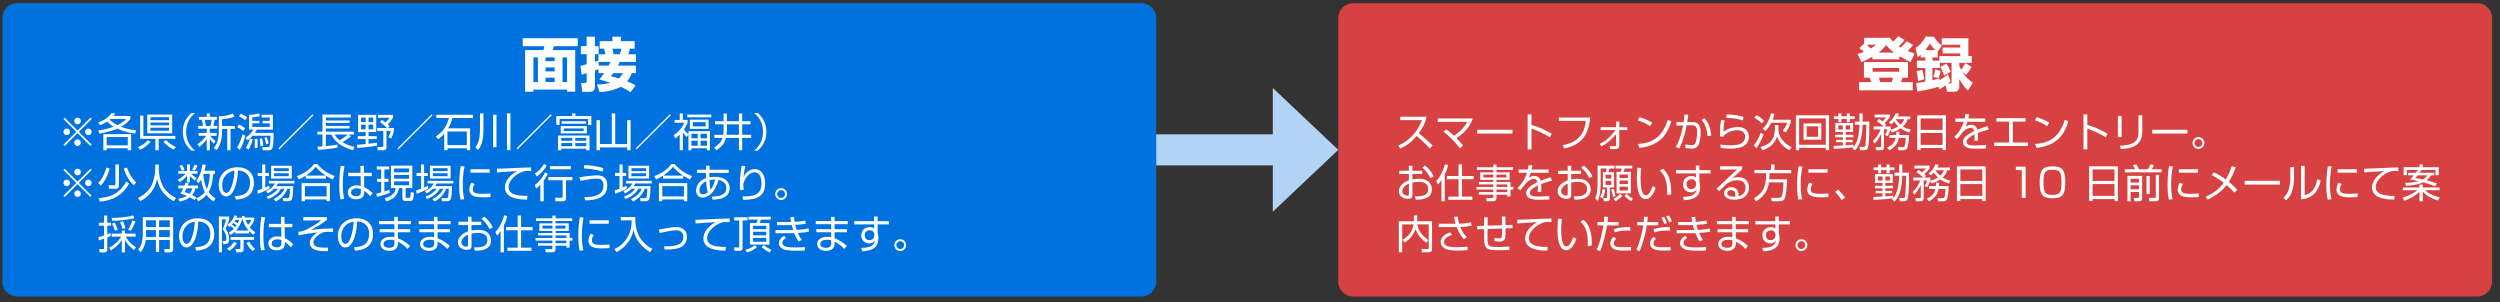 <?xml version="1.0" encoding="utf-8"?>
<!-- Generator: Adobe Illustrator 16.0.3, SVG Export Plug-In . SVG Version: 6.00 Build 0)  -->
<!DOCTYPE svg PUBLIC "-//W3C//DTD SVG 1.1//EN" "http://www.w3.org/Graphics/SVG/1.1/DTD/svg11.dtd">
<svg version="1.1" id="レイヤー_1" xmlns="http://www.w3.org/2000/svg" xmlns:xlink="http://www.w3.org/1999/xlink" x="0px"
	 y="0px" width="910px" height="110px" viewBox="0 0 910 110" enable-background="new 0 0 910 110" xml:space="preserve">
<rect x="0" y="0" width="910" height="110" fill="#333333" stroke="none"/>
<g>
	<rect x="409.711" y="48.891" fill="#B1D4F5" width="71.588" height="11.314"/>
	<path fill="#B1D4F5" d="M463.303,77.071V32.026l23.824,22.521L463.303,77.071z"/>
</g>
<g>
	<path fill="#0072DF" d="M420.873,102.53c0,2.971-2.43,5.4-5.4,5.4H6.273c-2.97,0-5.4-2.43-5.4-5.4V6.567c0-2.97,2.43-5.4,5.4-5.4
		h409.2c2.97,0,5.4,2.43,5.4,5.4V102.53z"/>
</g>
<g>
	<path fill="#FFFFFF" d="M210.309,16.817h-8.726c-0.148,0.635-0.233,0.974-0.382,1.397h8.176v15.165h-2.966v-0.763H194.17v0.763
		h-3.028V18.214h6.65c0.127-0.339,0.296-0.889,0.359-1.397h-7.878v-2.902h20.035V16.817z M194.17,20.904v8.938h1.631v-8.938H194.17z
		 M198.575,20.904v1.355h3.304v-1.355H198.575z M198.575,24.547v1.44h3.304v-1.44H198.575z M198.575,28.274v1.567h3.304v-1.567
		H198.575z M204.76,20.904v8.938h1.651v-8.938H204.76z"/>
	<path fill="#FFFFFF" d="M217.819,25.14c-0.656,0.296-0.783,0.339-1.249,0.487v5.803c0,2.012-1.462,2.012-2.033,2.012h-2.584
		l-0.424-3.262h1.419c0.551,0,0.594-0.148,0.594-0.614v-2.944c-0.191,0.063-1.44,0.466-1.822,0.572l-0.444-3.24
		c0.636-0.127,1.207-0.254,2.267-0.572v-3.643h-2.097v-2.944h2.097v-3.452h3.028v3.452h1.334v2.944h-1.334v2.753
		c0.275-0.084,0.551-0.169,1.249-0.445v-2.287h2.542c-0.105-0.593-0.297-1.377-0.466-2.033h-1.609v-2.753h4.638v-1.631h3.093v1.631
		h4.998v2.753h-1.716c-0.212,0.953-0.487,1.758-0.593,2.033h2.774v2.774h-5.909c-0.042,0.084-0.275,0.656-0.656,1.355h6.565v2.732
		h-1.525c-0.274,0.72-0.635,1.694-1.651,2.965c1.758,0.72,2.245,1.038,3.05,1.525l-1.843,2.457c-0.678-0.466-1.419-0.995-3.579-1.97
		c-2.965,1.61-6.46,1.864-7.646,1.949l-0.975-2.796c1.08-0.021,2.753-0.021,4.85-0.635c-1.927-0.656-3.07-0.932-4.002-1.165
		c0.486-0.593,0.974-1.186,1.736-2.33h-2.076V25.14z M221.526,23.891c0.359-0.678,0.508-1.017,0.678-1.355h-4.3l0.063,1.355H221.526
		z M223.221,26.623c-0.339,0.487-0.572,0.784-0.848,1.165c0.784,0.169,1.398,0.318,2.901,0.741c0.848-0.762,1.145-1.355,1.42-1.906
		H223.221z M222.924,17.728c0.233,0.953,0.254,1.059,0.466,2.033h2.225c0.211-0.53,0.444-1.334,0.571-2.033H222.924z"/>
</g>
<g>
	<g>
		<path fill="#FFFFFF" d="M23.543,53.126l-0.462-0.463l4.696-4.682L23.081,43.3l0.462-0.463l4.682,4.696l4.683-4.696l0.462,0.463
			l-4.696,4.682l4.696,4.682l-0.462,0.463l-4.683-4.696L23.543,53.126z M25.494,47.981c0,0.65-0.535,1.199-1.199,1.199
			c-0.665,0-1.214-0.534-1.214-1.199c0-0.664,0.549-1.199,1.214-1.199C24.959,46.782,25.494,47.331,25.494,47.981z M29.425,44.051
			c0,0.636-0.521,1.2-1.2,1.2c-0.664,0-1.199-0.55-1.199-1.2c0-0.679,0.55-1.214,1.199-1.214
			C28.904,42.837,29.425,43.387,29.425,44.051z M29.425,51.912c0,0.65-0.521,1.214-1.2,1.214c-0.664,0-1.199-0.549-1.199-1.214
			s0.55-1.199,1.199-1.199C28.904,50.713,29.425,51.262,29.425,51.912z M33.369,47.981c0,0.65-0.534,1.199-1.214,1.199
			c-0.65,0-1.199-0.534-1.199-1.199c0-0.664,0.549-1.199,1.199-1.199C32.835,46.782,33.369,47.331,33.369,47.981z"/>
		<path fill="#FFFFFF" d="M49.165,48.646c-1.228-0.174-3.771-0.549-6.474-1.821c-1.142,0.478-3.106,1.243-6.502,1.836l-0.434-1.156
			c1.185-0.174,3.164-0.491,5.621-1.373c-1.358-0.823-2.096-1.589-2.37-1.878c-1.156,0.736-2.081,1.098-2.63,1.314l-0.578-1.025
			c2.674-1.012,3.814-2.023,4.798-3.367l1.344,0.173c-0.261,0.391-0.391,0.578-0.621,0.867h6.141v1.041
			c-0.434,0.563-1.314,1.733-3.41,2.919c2.341,0.896,4.696,1.185,5.521,1.286L49.165,48.646z M47.734,54.701h-1.228v-0.723h-7.674
			v0.723H37.62v-5.882h10.114V54.701z M46.507,49.889h-7.674v3.006h7.674V49.889z M40.278,43.285
			c-0.115,0.102-0.173,0.159-0.376,0.318c1.171,1.04,2.139,1.604,2.833,1.965c1.95-0.91,2.817-1.893,3.164-2.283H40.278z"/>
		<path fill="#FFFFFF" d="M50.236,53.53c1.271-0.491,2.472-1.156,3.569-2.5l0.997,0.563c-1.055,1.358-2.586,2.355-3.829,2.934
			L50.236,53.53z M57.766,54.687h-1.229v-4.162h-5.534v-8.453h1.185v7.413h11.632v1.04h-6.054V54.687z M62.678,41.71v6.807h-9.074
			V41.71H62.678z M61.522,42.649h-6.777v1.084h6.777V42.649z M61.522,44.601h-6.777v1.012h6.777V44.601z M61.522,46.493h-6.777
			v1.084h6.777V46.493z M60.424,50.987c0.838,0.896,2.096,1.879,3.584,2.485l-0.723,1.012c-1.315-0.636-2.804-1.69-3.814-2.891
			L60.424,50.987z"/>
		<path fill="#FFFFFF" d="M71.003,41.132c-1.662,1.445-3.251,3.382-3.251,6.85s1.589,5.404,3.251,6.85h-1.358
			c-1.979-1.792-3.106-3.931-3.106-6.85s1.127-5.058,3.106-6.85H71.003z"/>
		<path fill="#FFFFFF" d="M77.84,52.331c-0.462-0.462-0.939-0.954-1.474-1.705v4.061h-1.113v-3.988
			c-0.881,1.214-1.733,1.979-2.76,2.804l-0.606-1.041c1.214-0.809,2.355-1.806,3.136-3.02h-2.731v-1.056h2.962v-1.517h-3.106v-1.041
			h1.734c0-0.332-0.217-1.618-0.419-2.225h-1.056v-1.041h2.847v-1.271h1.113v1.271h2.558v1.041h-0.78
			c-0.044,0.217-0.274,1.546-0.478,2.225h1.46v1.041h-2.76v1.517h2.5v1.056h-2.355c0.245,0.347,0.823,1.055,1.95,1.878L77.84,52.331
			z M76.611,45.828c0.188-0.636,0.376-1.661,0.434-2.225h-2.528c0.231,0.823,0.404,2.066,0.419,2.225H76.611z M80.831,45.857h4.639
			v1.099h-1.561v7.73h-1.186v-7.73h-1.893v0.736c0,4.379-1.373,6.142-1.994,6.951l-1.069-0.767c0.665-0.795,1.893-2.269,1.893-6.199
			v-5.36c1.777,0.015,3.411-0.289,5.058-0.969l0.607,1.113c-1.156,0.434-2.37,0.766-4.494,0.925V45.857z"/>
		<path fill="#FFFFFF" d="M86.295,53.675c0.954-1.459,1.677-3.468,1.966-4.826l1.04,0.521c-0.39,1.531-1.025,3.685-2.009,5.173
			L86.295,53.675z M88.521,47.692c-0.81-0.679-1.314-0.997-2.153-1.431l0.622-0.953c0.823,0.375,1.502,0.795,2.239,1.416
			L88.521,47.692z M89.214,43.791c-0.723-0.636-1.589-1.156-2.225-1.445l0.679-0.938c0.477,0.202,1.185,0.52,2.283,1.329
			L89.214,43.791z M89.358,50.164c0.463-0.304,1.979-1.315,2.861-2.978h-1.561v-5.36c1.951-0.102,3.049-0.391,3.598-0.55l0.42,0.983
			c-1.214,0.332-2.428,0.419-2.861,0.447v1.301h2.615v0.896h-2.615v1.301h6.372v-1.301h-2.572v-0.896h2.572v-1.242H95.24v-0.997
			h4.104v5.418h-5.91c-0.145,0.347-0.289,0.68-0.636,1.171h6.791c-0.014,2.182-0.028,4.754-0.52,5.722
			c-0.246,0.492-0.824,0.622-1.344,0.622h-2.038l-0.245-1.171l2.066,0.015c0.65,0,0.867,0.015,0.953-4.147h-6.487
			c-0.767,0.882-1.388,1.315-1.85,1.662L89.358,50.164z M89.475,53.747c0.997-1.387,1.372-2.803,1.503-3.309l1.011,0.245
			c-0.101,0.419-0.491,2.24-1.531,3.743L89.475,53.747z M92.696,53.892c0.029-0.376,0.072-0.91,0.072-1.647
			c0-0.723-0.043-1.3-0.072-1.705h0.954c0.043,0.463,0.115,1.099,0.115,2.052c0,0.521-0.028,0.896-0.043,1.243L92.696,53.892z
			 M94.777,53.213c-0.015-1.301-0.13-2.009-0.317-2.731l0.925-0.159c0.332,1.186,0.404,2.313,0.419,2.702L94.777,53.213z
			 M96.873,52.519c-0.087-0.477-0.231-1.314-0.636-2.354l0.853-0.231c0.317,0.708,0.462,1.17,0.722,2.254L96.873,52.519z"/>
		<path fill="#FFFFFF" d="M114.1,41.956l-12.428,12.398l-0.347-0.348l12.428-12.397L114.1,41.956z"/>
		<path fill="#FFFFFF" d="M127.713,49.644c-1.155,0.968-2.904,2.022-3.063,2.109c1.95,1.186,3.555,1.532,4.421,1.705l-0.578,1.229
			c-4.32-1.257-6.776-3.208-7.903-5.723h-1.98v4.22c1.301-0.102,2.978-0.317,4.249-0.563v1.084c-2.255,0.491-5.78,0.78-7.081,0.853
			l-0.274-1.142c0.593-0.029,1.142-0.058,1.879-0.13v-4.321h-1.879v-1.04h1.879v-6.199h10.317v1.055h-9.09v1.069h8.612v0.925h-8.612
			v1.069h8.612v0.925h-8.612v1.156h10.217v1.04h-1.907L127.713,49.644z M121.817,48.964c0.174,0.348,0.563,1.084,1.864,2.125
			c0.708-0.434,2.211-1.475,2.89-2.125H121.817z"/>
		<path fill="#FFFFFF" d="M137.238,53.011c-1.979,0.404-6.416,0.809-7.196,0.866l-0.116-1.17c0.564-0.029,1.113-0.044,3.165-0.261
			v-1.82h-2.876v-1.069h2.876v-1.474h-2.745v-6.271h6.604v6.271h-2.804v1.474h2.977v1.069h-2.977v1.705
			c0.491-0.058,2.63-0.332,3.078-0.404L137.238,53.011z M133.091,42.809h-1.662v1.618h1.662V42.809z M133.091,45.381h-1.662v1.705
			h1.662V45.381z M135.851,42.809h-1.705v1.618h1.705V42.809z M135.851,45.381h-1.705v1.705h1.705V45.381z M141.299,46.58h2.066
			v1.012c-0.116,0.823-0.521,1.95-0.983,2.803l-1.04-0.434c0.404-0.679,0.737-1.503,0.91-2.297h-1.575v5.982
			c0,0.953-0.636,1.04-1.098,1.04h-2.066l-0.174-1.199l1.705,0.015c0.246,0,0.478-0.015,0.478-0.361v-5.477h-2.211V46.58h3.525
			c-0.043-0.044-1.199-1.301-2.543-2.153l0.708-0.795c0.347,0.217,0.723,0.448,1.344,0.939c0.723-0.708,1.069-1.142,1.46-1.72H137.6
			v-1.04h5.49v0.997c-0.679,1.229-1.835,2.298-1.965,2.413c0.376,0.318,0.563,0.506,0.752,0.708L141.299,46.58z"/>
		<path fill="#FFFFFF" d="M157.456,41.956l-12.428,12.398l-0.347-0.348l12.428-12.397L157.456,41.956z"/>
		<path fill="#FFFFFF" d="M171.128,46.725v7.947h-1.186v-0.708h-7.065v0.708h-1.186v-5.982c-1.025,1.156-1.792,1.705-2.239,2.023
			l-0.795-1.012c2.789-1.979,3.931-3.814,4.754-6.748h-4.566v-1.171h13.338v1.171h-7.5c-0.188,0.751-0.549,2.095-1.561,3.771
			H171.128z M169.928,47.852h-7.065v4.985h7.065V47.852z"/>
		<path fill="#FFFFFF" d="M175.971,41.263v5.606c0,4.769-0.925,6.517-2.038,7.716l-0.91-0.982c0.896-1.17,1.69-2.456,1.69-6.777
			v-5.563H175.971z M180.725,41.754v11.834h-1.229V41.754H180.725z M185.797,41.263v13.395h-1.258V41.263H185.797z"/>
		<path fill="#FFFFFF" d="M200.813,41.956l-12.428,12.398l-0.347-0.348l12.428-12.397L200.813,41.956z"/>
		<path fill="#FFFFFF" d="M209.455,41.276v0.983h5.795v3.222h-1.199v-2.196h-10.361v2.196h-1.185V42.26h5.766v-0.983H209.455z
			 M214.585,54.701H213.4v-0.578h-9.104v0.578h-1.171V49.34h11.459V54.701z M213.603,48.56h-9.494V45.9h9.494V48.56z
			 M208.271,50.178h-3.974v1.069h3.974V50.178z M208.271,52.071h-3.974v1.155h3.974V52.071z M213.328,45.048h-8.901v-0.896h8.901
			V45.048z M212.461,46.753h-7.211v0.954h7.211V46.753z M213.4,50.178h-3.988v1.069h3.988V50.178z M213.4,52.071h-3.988v1.155h3.988
			V52.071z"/>
		<path fill="#FFFFFF" d="M218.373,52.446h4.32v-11.17h1.243v11.17h4.364v-8.713h1.228v10.953h-1.228v-1.04h-9.928v1.04h-1.242
			V43.733h1.242V52.446z"/>
		<path fill="#FFFFFF" d="M244.169,41.956l-12.428,12.398l-0.347-0.348l12.428-12.397L244.169,41.956z"/>
		<path fill="#FFFFFF" d="M249.907,49.918c-0.26-0.289-0.751-0.867-1.344-1.763v6.531h-1.142v-5.708
			c-0.867,0.882-1.301,1.171-1.662,1.416l-0.491-1.199c2.196-1.518,3.18-3.106,3.801-4.509h-3.526v-1.04h1.879v-2.37h1.142v2.37
			h1.72v1.055c-0.145,0.376-0.391,1.026-1.329,2.399c0.736,0.968,1.285,1.444,1.633,1.748v-1.084h7.846v6.922h-1.098v-0.708h-5.65
			v0.708h-1.098v-5.809L249.907,49.918z M258.924,42.693h-8.742V41.71h8.742V42.693z M257.941,46.897h-6.835V43.56h6.835V46.897z
			 M253.968,48.689h-2.283v1.662h2.283V48.689z M253.968,51.219h-2.283v1.82h2.283V51.219z M256.844,44.456h-4.639v1.546h4.639
			V44.456z M257.335,48.689h-2.327v1.662h2.327V48.689z M257.335,51.219h-2.327v1.82h2.327V51.219z"/>
		<path fill="#FFFFFF" d="M263.392,41.32h1.199v2.789h4.378V41.32h1.186v2.789h3.034v1.142h-3.034v3.814h3.266v1.142h-3.266v4.479
			h-1.186v-4.479h-4.71c-0.304,1.257-0.925,2.789-3.469,4.479l-0.823-0.982c2.226-1.416,2.803-2.645,3.049-3.497h-2.991v-1.142
			h3.251c0.116-0.693,0.116-1.416,0.116-1.518v-2.297h-3.121v-1.142h3.121V41.32z M264.591,47.505c0,0.332-0.044,1.012-0.115,1.561
			h4.493v-3.814h-4.378V47.505z"/>
		<path fill="#FFFFFF" d="M274.491,54.831c1.604-1.388,3.251-3.323,3.251-6.85c0-3.525-1.647-5.462-3.251-6.85h1.358
			c1.965,1.792,3.106,3.931,3.106,6.85s-1.142,5.058-3.106,6.85H274.491z"/>
		<path fill="#FFFFFF" d="M23.543,71.707l-0.462-0.463l4.696-4.682l-4.696-4.682l0.462-0.462l4.682,4.695l4.683-4.695l0.462,0.462
			l-4.696,4.682l4.696,4.682l-0.462,0.463l-4.683-4.696L23.543,71.707z M25.494,66.563c0,0.65-0.535,1.199-1.199,1.199
			c-0.665,0-1.214-0.534-1.214-1.199c0-0.664,0.549-1.199,1.214-1.199C24.959,65.363,25.494,65.912,25.494,66.563z M29.425,62.632
			c0,0.637-0.521,1.2-1.2,1.2c-0.664,0-1.199-0.55-1.199-1.2c0-0.679,0.55-1.213,1.199-1.213
			C28.904,61.419,29.425,61.968,29.425,62.632z M29.425,70.493c0,0.65-0.521,1.214-1.2,1.214c-0.664,0-1.199-0.549-1.199-1.214
			s0.55-1.199,1.199-1.199C28.904,69.294,29.425,69.843,29.425,70.493z M33.369,66.563c0,0.65-0.534,1.199-1.214,1.199
			c-0.65,0-1.199-0.534-1.199-1.199c0-0.664,0.549-1.199,1.199-1.199C32.835,65.363,33.369,65.912,33.369,66.563z"/>
		<path fill="#FFFFFF" d="M35.784,66.577c0.535-0.535,1.894-1.879,2.934-5.592l1.199,0.375c-0.506,2.096-1.604,4.494-3.222,6.229
			L35.784,66.577z M35.943,72.141c5.043-0.463,7.63-1.966,10.028-6.055l1.055,0.723c-2.558,4.161-5.274,5.968-10.635,6.618
			L35.943,72.141z M43.284,67.56c0,0.867-0.549,1.171-1.315,1.171h-2.239l-0.246-1.271l2.096,0.014c0.188,0,0.434,0,0.434-0.477
			v-7.139h1.271V67.56z M46.188,60.971c0.723,2.052,1.807,3.974,3.396,5.462l-0.91,0.968c-0.65-0.606-2.283-2.124-3.655-6.011
			L46.188,60.971z"/>
		<path fill="#FFFFFF" d="M57.809,59.887v1.748c0,1.908,0.521,4.234,1.416,5.939c0.925,1.763,2.442,3.309,4.841,4.522l-0.853,1.156
			c-4.09-2.211-5.434-5.433-6.04-8.106c-0.824,4.046-3.165,6.589-6.142,8.049l-0.823-1.112c2.645-1.301,4.306-3.006,5.144-5
			c0.997-2.385,1.156-5,1.156-5.462v-1.734H57.809z"/>
		<path fill="#FFFFFF" d="M64.905,63.239v-0.968h3.165v-2.399h1.069v2.399h2.76v0.968h-2.298c0.636,0.665,1.156,1.04,1.994,1.59
			l-0.708,0.881c-0.766-0.606-1.156-0.982-1.748-1.69v2.384H68.07v-2.427c-0.969,1.155-1.763,1.763-2.659,2.341l-0.723-0.896
			c1.388-0.679,2.5-1.748,2.861-2.182H64.905z M68.634,66.692c-0.174,0.491-0.231,0.636-0.318,0.853h3.771v0.997h-0.896
			c-0.145,0.478-0.477,1.547-1.243,2.472c0.593,0.303,1.373,0.708,1.561,0.809l-0.636,0.997c-0.434-0.26-0.766-0.477-1.763-0.997
			c-1.069,0.824-2.384,1.258-3.699,1.59l-0.506-1.055c0.491-0.087,1.951-0.333,3.107-1.055c-1.402-0.578-1.937-0.737-2.385-0.867
			c0.332-0.478,0.621-0.896,1.069-1.894h-1.792v-0.997h2.226c0.202-0.563,0.289-0.823,0.376-1.083L68.634,66.692z M66.191,62.242
			c-0.058-0.188-0.347-1.04-0.853-1.82l0.969-0.434c0.477,0.794,0.708,1.431,0.866,1.863L66.191,62.242z M67.896,68.542
			c-0.39,0.853-0.506,1.041-0.693,1.344c0.563,0.188,1.127,0.376,1.763,0.65c0.68-0.751,0.939-1.546,1.084-1.994H67.896z
			 M69.891,61.809c0.231-0.376,0.578-0.939,0.939-1.879l1.04,0.376c-0.462,1.069-0.809,1.604-0.997,1.879L69.891,61.809z
			 M78.258,62.141v1.156h-0.68c-0.043,0.867-0.217,4.277-1.647,6.575c0.954,1.344,2.009,2.037,2.515,2.355l-0.708,1.098
			c-0.665-0.448-1.633-1.127-2.572-2.413c-1.127,1.301-2.326,1.994-2.948,2.355l-0.78-1.084c0.665-0.274,1.937-0.823,3.122-2.269
			c-0.434-0.78-1.056-2.442-1.402-4.537c-0.39,0.708-0.592,0.982-0.853,1.314l-0.867-0.853c0.478-0.636,1.706-2.297,2.255-6.025
			l1.185,0.231c-0.072,0.506-0.159,1.055-0.448,2.095H78.258z M74.066,63.297c-0.014,0.043-0.058,0.159-0.071,0.217
			c0.158,2.081,0.664,4.031,1.285,5.26c0.304-0.621,0.983-2.398,1.128-5.477H74.066z"/>
		<path fill="#FFFFFF" d="M85.484,71.447c2.269-0.203,3.468-0.564,4.277-1.373c1.112-1.113,1.257-2.76,1.257-3.642
			c0-1.69-0.838-4.277-4.393-4.378c-0.028,2.904-1.112,9.45-4.306,9.45c-1.691,0-2.702-2.023-2.702-4.147
			c0-3.584,2.514-6.474,6.806-6.474c4.017,0,6.011,2.456,6.011,5.636c0,5.491-4.624,5.997-6.531,6.141L85.484,71.447z
			 M82.927,63.065c-2.066,1.518-2.066,4.032-2.066,4.407c0,1.084,0.361,2.731,1.488,2.731c0.766,0,1.243-0.766,1.532-1.315
			c0.434-0.853,1.358-3.366,1.459-6.762C84.82,62.213,83.881,62.357,82.927,63.065z"/>
		<path fill="#FFFFFF" d="M98.072,68.644c-1.142,0.693-2.832,1.431-4.233,1.879l-0.159-1.229c0.463-0.13,0.969-0.274,1.749-0.563
			v-4.668H93.81V62.95h1.619v-3.063h1.141v3.063h1.315v1.112h-1.315v4.22c0.723-0.318,1.084-0.506,1.431-0.708L98.072,68.644z
			 M106.714,67.762c0.015,1.445-0.13,4.018-0.434,4.653c-0.188,0.39-0.477,0.823-1.329,0.823h-1.864l-0.159-1.127l1.807,0.015
			c0.404,0,0.52-0.304,0.578-0.549c0.101-0.463,0.188-1.186,0.26-2.876h-0.968c-0.81,2.139-2.24,3.671-4.264,4.653l-0.722-0.896
			c2.08-0.982,3.309-2.341,3.944-3.757h-1.229c-1.531,2.515-3.844,3.396-4.739,3.729l-0.521-0.91
			c0.911-0.304,2.572-0.911,4.09-2.818h-1.373c-0.997,1.012-1.864,1.445-2.37,1.705l-0.534-0.853
			c1.561-0.693,2.355-1.387,3.223-2.774h-2.269V65.84h9.334v0.939h-5.982c-0.23,0.404-0.375,0.65-0.621,0.982H106.714z
			 M106.208,60.335v4.652h-7.514v-4.652H106.208z M105.109,61.23h-5.346v1.055h5.346V61.23z M105.109,63.08h-5.346v1.055h5.346
			V63.08z"/>
		<path fill="#FFFFFF" d="M118.623,65.017h-7.341v-1.055c-1.171,0.751-2.009,1.112-2.529,1.344l-0.693-1.199
			c2.313-0.81,4.726-2.255,6.242-4.407h1.2c1.82,2.225,3.829,3.41,6.3,4.407l-0.679,1.199c-0.448-0.188-1.214-0.521-2.5-1.344
			V65.017z M120.097,66.649v6.589h-1.214v-0.664h-7.89v0.664h-1.214v-6.589H120.097z M118.883,67.762h-7.89v3.729h7.89V67.762z
			 M118.564,63.918c-2.066-1.372-3.179-2.658-3.655-3.208c-0.969,1.286-2.211,2.342-3.569,3.208H118.564z"/>
		<path fill="#FFFFFF" d="M125.402,60.508c-0.203,0.997-0.622,3.18-0.622,6.662c0,2.803,0.304,4.363,0.478,5.23l-1.286,0.188
			c-0.145-0.52-0.463-1.733-0.463-5.245c0-3.627,0.347-5.896,0.506-6.979L125.402,60.508z M131.226,62.907l-0.029-2.529h1.271
			l0.029,2.529h2.832v1.214h-2.789l0.029,3.974c1.358,0.679,2.009,1.214,3.063,2.196l-0.867,1.156
			c-0.838-1.026-1.618-1.59-2.196-1.994v0.404c0,0.737,0,2.688-2.934,2.688c-2.428,0-3.049-1.561-3.049-2.485
			c0-1.459,1.301-2.601,3.236-2.601c0.506,0,0.997,0.058,1.503,0.202l-0.058-3.54h-4.522v-1.214H131.226z M131.341,68.846
			c-0.347-0.145-0.737-0.304-1.459-0.304c-1.358,0-2.096,0.65-2.096,1.503c0,0.478,0.246,1.402,1.937,1.402
			c1.618,0,1.618-1.113,1.618-1.575V68.846z"/>
		<path fill="#FFFFFF" d="M141.892,70.189c-1.301,0.549-3.266,1.156-4.696,1.46l-0.217-1.171c0.347-0.058,0.534-0.087,1.777-0.434
			v-3.844h-1.532v-1.112h1.532v-3.396h-1.604v-1.099h4.494v1.099h-1.733v3.396h1.474v1.112h-1.474v3.512
			c1.025-0.304,1.474-0.491,1.777-0.621L141.892,70.189z M150.085,60.306v8.15h-2.442v3.092c0,0.318,0.029,0.463,0.448,0.463h0.838
			c0.231,0,0.39-0.072,0.448-0.275c0.101-0.332,0.13-1.285,0.158-1.82l1.128,0.231c-0.131,2.601-0.434,3.006-1.301,3.006h-1.792
			c-0.563,0-1.099-0.116-1.099-1.156v-3.54h-1.242c-0.521,2.688-1.807,3.944-4.639,4.869l-0.563-1.142
			c3.093-0.867,3.814-2.269,4.031-3.728h-1.763v-8.15H150.085z M148.914,61.332h-5.462v1.387h5.462V61.332z M148.914,63.688h-5.462
			v1.372h5.462V63.688z M148.914,66.028h-5.462v1.401h5.462V66.028z"/>
		<path fill="#FFFFFF" d="M155.881,68.644c-1.142,0.693-2.832,1.431-4.233,1.879l-0.159-1.229c0.463-0.13,0.969-0.274,1.749-0.563
			v-4.668h-1.619V62.95h1.619v-3.063h1.141v3.063h1.315v1.112h-1.315v4.22c0.723-0.318,1.084-0.506,1.431-0.708L155.881,68.644z
			 M164.522,67.762c0.015,1.445-0.13,4.018-0.434,4.653c-0.188,0.39-0.477,0.823-1.329,0.823h-1.864l-0.159-1.127l1.807,0.015
			c0.404,0,0.52-0.304,0.578-0.549c0.101-0.463,0.188-1.186,0.26-2.876h-0.968c-0.81,2.139-2.24,3.671-4.264,4.653l-0.722-0.896
			c2.08-0.982,3.309-2.341,3.944-3.757h-1.229c-1.531,2.515-3.844,3.396-4.739,3.729l-0.521-0.91
			c0.911-0.304,2.572-0.911,4.09-2.818h-1.373c-0.997,1.012-1.864,1.445-2.37,1.705l-0.534-0.853
			c1.561-0.693,2.355-1.387,3.223-2.774h-2.269V65.84h9.334v0.939h-5.982c-0.23,0.404-0.375,0.65-0.621,0.982H164.522z
			 M164.017,60.335v4.652h-7.514v-4.652H164.017z M162.918,61.23h-5.346v1.055h5.346V61.23z M162.918,63.08h-5.346v1.055h5.346
			V63.08z"/>
		<path fill="#FFFFFF" d="M169.076,60.609c-0.448,2.124-0.621,4.277-0.621,6.488c0,1.936,0.115,3.757,0.534,5.419l-1.344,0.158
			c-0.231-0.939-0.491-2.022-0.491-5.303c0-3.888,0.391-5.997,0.549-6.893L169.076,60.609z M172.79,66.981
			c-0.246,0.347-0.693,0.997-0.693,1.894c0,1.257,0.881,1.676,3.207,1.676c0.723,0,1.994-0.015,3.223-0.145v1.301
			c-0.521,0.043-1.257,0.115-2.645,0.115c-1.82,0-5.043,0-5.043-2.847c0-1.155,0.55-2.08,0.795-2.5L172.79,66.981z M178.252,61.606
			v1.242h-6.994v-1.242H178.252z"/>
		<path fill="#FFFFFF" d="M193.354,62.285c-0.463-0.028-0.91-0.058-1.488-0.058c-0.795,0-1.012,0.072-1.344,0.174
			c-2.746,0.896-5.404,3.236-5.404,5.722c0,1.807,1.459,2.717,3.93,3.035c1.301,0.173,2.327,0.145,2.963,0.13l-0.202,1.387
			c-3.049-0.058-4.74-0.434-6.127-1.185c-1.156-0.636-1.907-1.951-1.907-3.237c0-2.63,2.139-4.682,4.436-5.968
			c-2.847,0.13-4.219,0.246-7.269,0.491l-0.072-1.344c1.2,0,7.76-0.361,9.22-0.39c0.404-0.015,2.947-0.072,3.236-0.087
			L193.354,62.285z"/>
		<path fill="#FFFFFF" d="M194.672,67.328c1.763-1.257,2.904-2.991,3.742-4.58l1.026,0.521c-0.694,1.344-1.171,2.037-1.532,2.514
			v7.485h-1.229v-6.025c-0.65,0.693-1.142,1.098-1.546,1.416L194.672,67.328z M194.715,63.095c1.792-0.982,2.817-2.587,3.28-3.382
			l1.025,0.478c-0.693,1.358-2.037,3.02-3.67,4.061L194.715,63.095z M208.341,65.623h-2.326v6.46c0,0.823-0.26,1.185-1.286,1.185
			h-2.485l-0.217-1.315l2.341,0.029c0.304,0,0.434-0.058,0.434-0.404v-5.954h-5.202v-1.17h8.742V65.623z M207.777,61.606h-7.571
			v-1.127h7.571V61.606z"/>
		<path fill="#FFFFFF" d="M212.692,71.75c3.873,0.015,6.965-0.78,6.965-4.161c0-2.558-1.574-2.587-2.471-2.587
			c-1.387,0-4.306,0.506-5.91,0.795l-0.332-1.301c0.621-0.115,5.188-0.679,6.372-0.679c0.911,0,3.729,0,3.729,3.67
			c0,4.162-3.512,5.462-8.034,5.448L212.692,71.75z M219.297,62.487c-2.761-0.982-6.055-1.155-6.792-1.185l0.188-1.199
			c2.153,0.043,4.696,0.39,6.979,1.099L219.297,62.487z"/>
		<path fill="#FFFFFF" d="M228.142,68.644c-1.142,0.693-2.832,1.431-4.233,1.879l-0.159-1.229c0.463-0.13,0.968-0.274,1.749-0.563
			v-4.668h-1.619V62.95h1.619v-3.063h1.141v3.063h1.315v1.112h-1.315v4.22c0.723-0.318,1.084-0.506,1.431-0.708L228.142,68.644z
			 M236.783,67.762c0.015,1.445-0.13,4.018-0.434,4.653c-0.188,0.39-0.477,0.823-1.329,0.823h-1.864l-0.159-1.127l1.807,0.015
			c0.404,0,0.52-0.304,0.578-0.549c0.101-0.463,0.188-1.186,0.26-2.876h-0.968c-0.81,2.139-2.24,3.671-4.264,4.653l-0.722-0.896
			c2.08-0.982,3.309-2.341,3.944-3.757h-1.229c-1.531,2.515-3.844,3.396-4.739,3.729l-0.521-0.91
			c0.911-0.304,2.572-0.911,4.09-2.818h-1.373c-0.997,1.012-1.864,1.445-2.369,1.705l-0.535-0.853
			c1.561-0.693,2.355-1.387,3.223-2.774h-2.269V65.84h9.334v0.939h-5.982c-0.23,0.404-0.375,0.65-0.621,0.982H236.783z
			 M236.277,60.335v4.652h-7.514v-4.652H236.277z M235.179,61.23h-5.346v1.055h5.346V61.23z M235.179,63.08h-5.346v1.055h5.346
			V63.08z"/>
		<path fill="#FFFFFF" d="M248.692,65.017h-7.341v-1.055c-1.171,0.751-2.009,1.112-2.529,1.344l-0.693-1.199
			c2.313-0.81,4.726-2.255,6.242-4.407h1.2c1.82,2.225,3.829,3.41,6.3,4.407l-0.68,1.199c-0.447-0.188-1.213-0.521-2.499-1.344
			V65.017z M250.166,66.649v6.589h-1.214v-0.664h-7.89v0.664h-1.214v-6.589H250.166z M248.952,67.762h-7.89v3.729h7.89V67.762z
			 M248.634,63.918c-2.065-1.372-3.179-2.658-3.655-3.208c-0.969,1.286-2.211,2.342-3.569,3.208H248.634z"/>
		<path fill="#FFFFFF" d="M256.974,60.291l1.301,0.015l-0.028,1.474h6.993v1.156h-7.008l-0.015,0.896v0.708
			c0.245-0.059,0.982-0.188,1.95-0.188c1.258,0,3.165,0.188,4.364,1.431c0.723,0.766,1.069,1.807,1.069,2.731
			c0,3.106-2.991,3.757-3.627,3.901c-0.823,0.173-1.575,0.231-2.587,0.26l-0.332-1.127c2.052,0,5.332-0.245,5.332-3.092
			c0-1.142-0.549-2.485-2.875-2.948c-1.214,4.855-3.975,6.416-5.737,6.416c-1.893,0-2.384-1.59-2.384-2.645
			c0-1.979,1.344-3.598,3.583-4.422c-0.014-0.188-0.014-0.332-0.014-0.549v-1.373h-3.237v-1.156h3.251V60.291z M257.032,66.014
			c-1.243,0.593-2.457,1.647-2.457,3.236c0,0.954,0.521,1.488,1.286,1.488c0.81,0,1.431-0.433,1.777-0.679
			C257.277,68.903,257.177,67.776,257.032,66.014z M260.326,65.393c-0.477-0.015-1.142-0.029-2.08,0.202
			c0.028,1.04,0.216,2.745,0.404,3.482C258.867,68.817,259.705,67.704,260.326,65.393z"/>
		<path fill="#FFFFFF" d="M271.311,60.479c-0.463,1.835-0.606,3.236-0.665,3.916c0.824-1.691,2.269-2.833,4.133-2.833
			c2.11,0,3.714,1.792,3.714,5.174c0,4.45-2.515,5.996-7.977,5.996l-0.245-1.228c4.104,0.028,6.907-0.578,6.907-4.696
			c0-0.708,0-4.09-2.544-4.09c-2.022,0-3.251,2.24-3.569,2.861c-0.288,0.563-0.505,1.171-0.505,1.792c0,0.159,0.13,1.517,0.145,1.69
			l-1.286,0.188c-0.059-0.462-0.102-1.011-0.102-1.922c0-0.679,0-3.424,0.636-6.993L271.311,60.479z"/>
		<path fill="#FFFFFF" d="M286.485,70.638c0,1.185-0.969,2.153-2.153,2.153c-1.199,0-2.153-0.969-2.153-2.153
			c0-1.199,0.969-2.153,2.153-2.153C285.503,68.484,286.485,69.424,286.485,70.638z M282.901,70.638c0,0.78,0.636,1.416,1.431,1.416
			c0.78,0,1.416-0.636,1.416-1.416c0-0.81-0.65-1.431-1.416-1.431C283.552,69.207,282.901,69.843,282.901,70.638z"/>
		<path fill="#FFFFFF" d="M40.351,85.852c-0.347,0.174-0.578,0.274-1.301,0.593v4.422c0,0.795-0.636,0.997-1.011,0.997H36.29
			l-0.202-1.199l1.445,0.014c0.289,0,0.347-0.115,0.347-0.347v-3.425c-0.737,0.261-1.286,0.42-1.879,0.593l-0.188-1.185
			c0.925-0.217,1.474-0.391,2.066-0.607v-3.569h-1.879v-1.069h1.879v-2.615h1.17v2.615h1.388v1.069H39.05v3.136
			c0.578-0.23,0.839-0.347,1.186-0.491L40.351,85.852z M39.729,90.173c1.112-0.622,2.934-1.734,4.422-4.061h-3.482v-1.069h3.67
			v-1.099h1.127v1.099h3.888v1.069H45.77c1.314,2.427,3.15,3.525,3.729,3.872l-0.737,1.041c-2.081-1.72-2.789-2.746-3.28-3.671
			v4.509h-1.127v-4.437c-1.142,1.69-2.398,2.688-3.988,3.757L39.729,90.173z M40.625,79.335c2.023-0.029,5.751-0.217,7.774-0.925
			l0.578,0.997c-2.385,0.693-5.982,0.939-8.121,0.953L40.625,79.335z M41.839,84.002c-0.289-1.069-0.606-1.763-1.069-2.586
			l0.982-0.391c0.535,0.939,0.81,1.677,1.099,2.615L41.839,84.002z M44.541,83.366c-0.072-0.347-0.26-1.445-0.838-2.5l1.069-0.332
			c0.188,0.347,0.491,0.91,0.853,2.543L44.541,83.366z M46.607,83.612c0.737-1.069,1.344-2.572,1.59-3.41l1.127,0.404
			c-0.578,1.445-0.925,2.211-1.72,3.439L46.607,83.612z"/>
		<path fill="#FFFFFF" d="M63.025,90.635c0,1.055-0.65,1.214-1.142,1.214h-1.951l-0.145-1.199l1.69,0.028
			c0.246,0,0.333-0.173,0.333-0.39v-2.919h-3.902v4.35h-1.141v-4.35H53.04c-0.26,2.095-1.055,3.569-1.864,4.45l-0.823-1.055
			c0.332-0.404,0.867-1.069,1.155-2.052c0.289-1.026,0.463-2.211,0.463-2.991v-6.661h11.055V90.635z M56.769,83.742H53.17v1.792
			c0,0.52,0,0.578-0.015,0.751h3.613V83.742z M56.769,80.188H53.17v2.456h3.599V80.188z M61.812,80.188h-3.902v2.456h3.902V80.188z
			 M61.812,83.742h-3.902v2.543h3.902V83.742z"/>
		<path fill="#FFFFFF" d="M71.032,90.028c2.269-0.203,3.468-0.564,4.277-1.373c1.112-1.113,1.257-2.76,1.257-3.642
			c0-1.69-0.838-4.277-4.393-4.378c-0.028,2.904-1.112,9.45-4.306,9.45c-1.691,0-2.702-2.023-2.702-4.147
			c0-3.584,2.514-6.474,6.806-6.474c4.017,0,6.011,2.456,6.011,5.636c0,5.491-4.624,5.996-6.531,6.141L71.032,90.028z
			 M68.475,81.646c-2.066,1.518-2.066,4.032-2.066,4.407c0,1.084,0.361,2.731,1.488,2.731c0.766,0,1.243-0.766,1.532-1.315
			c0.434-0.853,1.358-3.366,1.459-6.762C70.367,80.794,69.429,80.938,68.475,81.646z"/>
		<path fill="#FFFFFF" d="M83.433,78.829v0.91c-0.231,1.026-0.448,1.59-1.286,3.54c0.766,1.099,1.286,2.37,1.286,3.714
			c0,0.78-0.174,1.879-1.618,1.879h-0.535l-0.347-1.142l0.795,0.015c0.491,0.014,0.665-0.318,0.665-0.882
			c0-1.69-0.911-2.904-1.33-3.482c0.622-1.185,1.113-3.093,1.214-3.54h-1.488v11.993h-1.112V78.829H83.433z M82.623,90.52
			c1.026-0.622,1.864-1.301,2.558-2.515l1.041,0.477c-0.708,1.186-1.749,2.255-2.731,2.847L82.623,90.52z M83.288,84.652
			c0.419-0.245,1.099-0.65,1.835-1.387c-0.419-0.391-0.939-0.795-1.242-0.997c-0.202,0.202-0.304,0.274-0.463,0.39l-0.563-0.853
			c0.969-0.693,1.994-2.022,2.543-3.396l0.983,0.231c-0.087,0.217-0.116,0.303-0.275,0.606h2.023
			c-0.043-0.217-0.058-0.304-0.102-0.534l0.939-0.159c0.058,0.304,0.087,0.448,0.145,0.664h3.439v0.969
			c-0.318,0.896-1.113,1.95-1.662,2.515c0.737,0.938,1.46,1.444,2.052,1.835l-0.708,0.939c-0.375-0.275-0.881-0.65-1.546-1.373
			v0.853h-5.058v-0.737c-0.751,0.752-1.286,1.069-1.69,1.315L83.288,84.652z M88.678,87.312v3.222c0,0.478,0,1.301-1.214,1.301
			h-1.488l-0.26-1.199h1.387c0.376,0,0.391-0.102,0.391-0.419v-2.904h-3.555v-1.055h8.568v1.055H88.678z M86.12,82.037
			c-0.304-0.26-0.549-0.434-1.257-0.867c-0.246,0.304-0.332,0.404-0.448,0.549c0.116,0.072,0.766,0.478,1.243,0.939
			C85.86,82.427,86.033,82.152,86.12,82.037z M85.644,80.058c-0.102,0.188-0.188,0.303-0.318,0.506
			c0.55,0.274,0.824,0.447,1.229,0.751c0.274-0.549,0.419-0.925,0.535-1.257H85.644z M90.499,83.915
			c-1.099-1.228-1.879-2.673-2.269-4.263c-0.506,1.561-1.214,3.063-2.327,4.263H90.499z M89.4,80.086
			c0.347,0.91,0.665,1.431,0.896,1.792c0.433-0.477,0.896-1.055,1.17-1.792H89.4z M90.788,87.947
			c0.447,0.997,1.329,2.052,2.066,2.615l-0.853,0.867c-1.301-1.099-2.053-2.558-2.255-2.977L90.788,87.947z"/>
		<path fill="#FFFFFF" d="M96.498,79.089c-0.203,0.997-0.622,3.18-0.622,6.662c0,2.803,0.304,4.363,0.478,5.23l-1.286,0.188
			c-0.145-0.52-0.463-1.733-0.463-5.245c0-3.627,0.347-5.896,0.506-6.979L96.498,79.089z M102.321,81.488l-0.029-2.529h1.271
			l0.029,2.529h2.832v1.214h-2.789l0.029,3.974c1.358,0.679,2.009,1.214,3.063,2.196l-0.867,1.156
			c-0.838-1.026-1.618-1.59-2.196-1.994v0.404c0,0.737,0,2.688-2.934,2.688c-2.428,0-3.049-1.561-3.049-2.485
			c0-1.459,1.301-2.601,3.236-2.601c0.506,0,0.997,0.058,1.503,0.202l-0.058-3.54h-4.522v-1.214H102.321z M102.437,87.427
			c-0.347-0.145-0.737-0.304-1.459-0.304c-1.358,0-2.096,0.65-2.096,1.503c0,0.478,0.246,1.402,1.937,1.402
			c1.618,0,1.618-1.113,1.618-1.575V87.427z"/>
		<path fill="#FFFFFF" d="M118.984,79.046v0.997c-1.445,1.185-3.526,2.456-5.824,3.67c2.399-0.303,5.274-0.592,8.078-0.549
			l0.015,1.315c-0.463-0.044-1.099-0.102-1.894-0.102c-0.896,0-1.589,0-2.933,0.795c-1.518,0.91-2.342,2.066-2.342,3.121
			c0,1.676,2.009,1.937,5.347,1.835l-0.072,1.301c-2.211,0.043-3.814-0.159-4.956-0.621c-0.925-0.361-1.662-1.345-1.662-2.355
			c0-1.518,1.46-3.136,2.891-3.858c-1.286,0.145-4.711,0.549-6.922,1.112l-0.13-1.344c1.271-0.101,1.835-0.202,3.555-1.112
			c0.982-0.521,3.193-1.72,4.783-3.078l-6.518,0.102l-0.015-1.229H118.984z"/>
		<path fill="#FFFFFF" d="M128.841,90.028c2.269-0.203,3.468-0.564,4.277-1.373c1.112-1.113,1.257-2.76,1.257-3.642
			c0-1.69-0.838-4.277-4.393-4.378c-0.028,2.904-1.112,9.45-4.306,9.45c-1.691,0-2.702-2.023-2.702-4.147
			c0-3.584,2.514-6.474,6.806-6.474c4.017,0,6.011,2.456,6.011,5.636c0,5.491-4.624,5.996-6.531,6.141L128.841,90.028z
			 M126.283,81.646c-2.066,1.518-2.066,4.032-2.066,4.407c0,1.084,0.361,2.731,1.488,2.731c0.766,0,1.243-0.766,1.532-1.315
			c0.434-0.853,1.358-3.366,1.459-6.762C128.176,80.794,127.237,80.938,126.283,81.646z"/>
		<path fill="#FFFFFF" d="M143.539,80.462l-0.029-1.531h1.271l0.015,1.531h4.798v1.156h-4.783l0.015,1.806h4.508v1.128h-4.508v2.152
			c1.661,0.68,3.092,1.59,4.421,2.774l-0.853,1.127c-1.329-1.257-2.095-1.907-3.555-2.644v0.649c0,2.572-2.341,2.702-3.149,2.702
			c-1.907,0-3.223-1.04-3.223-2.471c0-1.127,0.925-2.658,3.685-2.658c0.708,0,1.113,0.086,1.416,0.158v-1.791h-5.375v-1.128h5.36
			v-1.806h-5.606v-1.156H143.539z M143.582,87.499c-0.332-0.102-0.795-0.245-1.575-0.245c-1.329,0-2.413,0.549-2.413,1.589
			c0,1.055,1.171,1.358,2.038,1.358c1.907,0,1.95-1.012,1.95-1.676V87.499z"/>
		<path fill="#FFFFFF" d="M157.991,80.462l-0.029-1.531h1.271l0.015,1.531h4.798v1.156h-4.783l0.015,1.806h4.508v1.128h-4.508v2.152
			c1.661,0.68,3.092,1.59,4.421,2.774l-0.853,1.127c-1.329-1.257-2.095-1.907-3.555-2.644v0.649c0,2.572-2.341,2.702-3.149,2.702
			c-1.907,0-3.223-1.04-3.223-2.471c0-1.127,0.925-2.658,3.685-2.658c0.708,0,1.113,0.086,1.416,0.158v-1.791h-5.375v-1.128h5.361
			v-1.806h-5.607v-1.156H157.991z M158.034,87.499c-0.332-0.102-0.795-0.245-1.575-0.245c-1.329,0-2.413,0.549-2.413,1.589
			c0,1.055,1.171,1.358,2.038,1.358c1.907,0,1.95-1.012,1.95-1.676V87.499z"/>
		<path fill="#FFFFFF" d="M170.362,78.901h1.271v1.82h3.584v1.199h-3.584v1.98c0.477-0.087,1.229-0.246,2.37-0.246
			c0.823,0,2.326,0.115,3.353,0.91c0.809,0.636,1.387,1.764,1.387,2.991c0,3.786-4.609,3.714-5.91,3.685l-0.245-1.185
			c1.893,0.015,4.826,0.015,4.826-2.63c0-2.528-2.543-2.659-3.512-2.659c-0.477,0-1.459,0.029-2.269,0.304v4.451
			c0,0.506,0,1.431-1.662,1.431c-1.763,0-3.279-1.056-3.279-2.717c0-1.647,1.3-3.193,3.67-4.018v-2.298h-3.497v-1.199h3.497V78.901z
			 M170.362,85.433c-1.994,0.795-2.413,2.124-2.413,2.688c0,1.056,0.853,1.662,1.864,1.662c0.317,0,0.549-0.043,0.549-0.448V85.433z
			 M176.229,78.844c1.229,0.91,2.399,2.297,3.15,3.916l-1.185,0.664c-0.795-1.604-1.416-2.471-2.919-3.814L176.229,78.844z"/>
		<path fill="#FFFFFF" d="M183.413,91.849h-1.186v-7.745c-0.621,1.012-1.025,1.401-1.271,1.647l-0.664-1.258
			c1.387-1.372,2.673-3.916,3.193-6.112l1.185,0.246c-0.145,0.592-0.376,1.589-1.257,3.41V91.849z M189.67,78.453v4.19h4.205v1.171
			h-4.205v6.329h3.785V91.3h-8.756v-1.156h3.742v-6.329h-4.263v-1.171h4.263v-4.19H189.67z"/>
		<path fill="#FFFFFF" d="M208.269,80.447h-6.04V81.3h4.783v2.76h-4.783v0.752h5.102v1.792h1.025v0.982h-1.025v2.543h-1.171v-0.693
			h-3.931v1.142c0,0.766-0.347,1.257-1.257,1.257h-2.326l-0.159-1.17l2.109,0.014c0.361,0,0.478-0.101,0.478-0.447v-0.795h-5.246
			v-0.91h5.246v-0.954h-6.127v-0.939h6.127v-0.939h-5.202v-0.881h5.202V84.06h-4.74V81.3h4.74v-0.853h-5.969v-0.982h5.969v-0.997
			h1.155v0.997h6.04V80.447z M201.073,82.124h-3.584v1.083h3.584V82.124z M205.813,82.124h-3.584v1.083h3.584V82.124z
			 M206.159,85.692h-3.931v0.939h3.931V85.692z M206.159,87.571h-3.931v0.954h3.931V87.571z"/>
		<path fill="#FFFFFF" d="M212.433,79.19c-0.448,2.124-0.621,4.277-0.621,6.488c0,1.936,0.115,3.757,0.534,5.418l-1.344,0.159
			c-0.231-0.939-0.491-2.022-0.491-5.303c0-3.888,0.391-5.997,0.549-6.893L212.433,79.19z M216.146,85.563
			c-0.246,0.347-0.693,0.997-0.693,1.894c0,1.257,0.881,1.676,3.207,1.676c0.723,0,1.994-0.015,3.223-0.145v1.301
			c-0.52,0.043-1.257,0.115-2.645,0.115c-1.82,0-5.043,0-5.043-2.847c0-1.155,0.55-2.08,0.795-2.5L216.146,85.563z M221.608,80.188
			v1.242h-6.994v-1.242H221.608z"/>
		<path fill="#FFFFFF" d="M231.234,78.988c-0.115,5.664,1.907,9.291,6.228,11.617l-0.853,1.186c-5.014-3.063-5.766-6.965-5.996-8.15
			c-0.578,2.515-1.749,5.665-6.156,8.15l-0.809-1.142c0.925-0.434,3.049-1.445,4.667-4.118c1.618-2.659,1.604-5.115,1.59-6.329
			h-3.931v-1.214H231.234z"/>
		<path fill="#FFFFFF" d="M241.728,89.652c4.031,0.13,7.008-0.491,7.008-3.425c0-0.954-0.404-2.428-2.673-2.428
			c-1.33,0-4.479,0.693-5.982,1.055l-0.246-1.314c0.521-0.072,2.804-0.478,3.28-0.55c0.563-0.101,2.081-0.347,3.021-0.347
			c1.893,0,3.93,0.997,3.93,3.584c0,2.702-2.066,3.858-3.294,4.161c-1.894,0.478-3.974,0.448-4.87,0.42L241.728,89.652z"/>
		<path fill="#FFFFFF" d="M265.615,80.866c-0.463-0.028-0.91-0.058-1.488-0.058c-0.795,0-1.012,0.072-1.344,0.174
			c-2.746,0.896-5.404,3.236-5.404,5.722c0,1.807,1.459,2.717,3.93,3.035c1.301,0.173,2.327,0.145,2.963,0.13l-0.202,1.387
			c-3.05-0.058-4.74-0.434-6.127-1.185c-1.156-0.636-1.907-1.951-1.907-3.237c0-2.63,2.139-4.682,4.436-5.968
			c-2.847,0.13-4.219,0.246-7.269,0.491l-0.072-1.344c1.2,0,7.76-0.361,9.22-0.39c0.404-0.015,2.947-0.072,3.236-0.087
			L265.615,80.866z"/>
		<path fill="#FFFFFF" d="M270.299,90.144c0,0.361,0,1.142-1.156,1.142h-1.777l-0.173-1.229l1.459,0.015
			c0.275,0,0.434,0,0.434-0.419v-9.437h-1.85v-1.127h4.885v1.127h-1.821V90.144z M271.311,90.938
			c1.518-0.448,2.442-0.939,3.381-1.677l0.853,0.723c-1.011,0.824-2.297,1.532-3.627,1.922L271.311,90.938z M280.573,78.887v1.041
			h-3.584c-0.13,0.433-0.274,0.823-0.462,1.257h3.54v7.847h-7.095v-7.847h2.355c0.23-0.419,0.404-0.982,0.462-1.257h-3.323v-1.041
			H280.573z M278.911,82.196h-4.783v1.228h4.783V82.196z M278.911,84.363h-4.783v1.301h4.783V84.363z M278.911,86.617h-4.783v1.402
			h4.783V86.617z M278.03,89.204c0.549,0.477,1.444,1.185,2.817,1.705l-0.737,0.982c-1.214-0.65-1.763-0.997-2.904-1.95
			L278.03,89.204z"/>
		<path fill="#FFFFFF" d="M289.043,78.931c0.028,0.477,0.058,0.953,0.202,1.82c1.358-0.087,2.5-0.159,3.858-0.491l0.231,1.156
			c-0.839,0.188-1.417,0.303-3.873,0.447c0.087,0.347,0.289,1.099,0.549,1.821c1.431-0.044,2.876-0.188,4.263-0.563l0.246,1.155
			c-0.506,0.131-1.416,0.361-4.09,0.521c0.665,1.604,1.171,2.196,1.46,2.543l-1.257,0.521c-0.348-0.506-0.882-1.286-1.547-2.991
			c-0.693,0.029-1.531,0.029-2.239,0.029l-4.566-0.015v-1.156l4.609,0.029c1.041,0,1.069,0,1.807-0.015
			c-0.015-0.044-0.231-0.693-0.521-1.807c-0.231,0-1.242,0.029-1.445,0.029h-3.916v-1.156l3.858,0.015c0.361,0,0.593,0,1.271-0.015
			c-0.158-0.823-0.202-1.271-0.26-1.777L289.043,78.931z M286.109,86.632c-0.404,0.217-1.329,0.737-1.329,1.734
			c0,1.518,1.878,1.705,4.971,1.705c1.82,0,2.615-0.087,3.223-0.159v1.257c-0.708,0.059-1.301,0.087-2.702,0.087
			c-3.512,0-4.335-0.26-4.942-0.477c-0.954-0.347-1.82-1.185-1.82-2.211c0-1.171,0.78-2.124,1.936-2.745L286.109,86.632z"/>
		<path fill="#FFFFFF" d="M302.513,80.462l-0.029-1.531h1.271l0.015,1.531h4.798v1.156h-4.783l0.015,1.806h4.508v1.128h-4.508v2.152
			c1.661,0.68,3.092,1.59,4.421,2.774l-0.853,1.127c-1.329-1.257-2.095-1.907-3.555-2.644v0.649c0,2.572-2.341,2.702-3.149,2.702
			c-1.907,0-3.223-1.04-3.223-2.471c0-1.127,0.925-2.658,3.685-2.658c0.708,0,1.113,0.086,1.416,0.158v-1.791h-5.375v-1.128h5.361
			v-1.806h-5.607v-1.156H302.513z M302.556,87.499c-0.332-0.102-0.795-0.245-1.575-0.245c-1.329,0-2.413,0.549-2.413,1.589
			c0,1.055,1.171,1.358,2.038,1.358c1.907,0,1.95-1.012,1.95-1.676V87.499z"/>
		<path fill="#FFFFFF" d="M318.149,78.829h1.315v1.676h4.074v1.186h-4.074v3.034c0.058,0.217,0.13,0.477,0.188,0.795
			c0.043,0.304,0.087,0.665,0.087,1.098c0,4.234-3.324,4.696-5.882,4.841l-0.404-1.228c4.133-0.029,4.754-1.373,5.043-2.761
			c-0.245,0.391-0.751,1.128-2.153,1.128c-1.777,0-2.847-1.416-2.847-2.963c0-1.647,1.171-2.962,3.05-2.962
			c1.011,0,1.372,0.304,1.661,0.534l-0.015-1.517h-7.239v-1.186h7.226L318.149,78.829z M318.251,85.26
			c-0.029-0.318-0.246-1.431-1.677-1.431c-0.91,0-1.82,0.534-1.82,1.777c0,0.795,0.447,1.806,1.69,1.806
			c1.748,0,1.807-1.633,1.807-1.676C318.251,85.635,318.265,85.404,318.251,85.26z"/>
		<path fill="#FFFFFF" d="M329.842,89.219c0,1.185-0.969,2.153-2.153,2.153c-1.199,0-2.153-0.969-2.153-2.153
			c0-1.199,0.969-2.153,2.153-2.153C328.859,87.065,329.842,88.005,329.842,89.219z M326.258,89.219c0,0.78,0.636,1.416,1.431,1.416
			c0.78,0,1.416-0.636,1.416-1.416c0-0.81-0.65-1.431-1.416-1.431C326.908,87.788,326.258,88.424,326.258,89.219z"/>
	</g>
</g>
<g>
	<path fill="#D74141" d="M907.127,102.53c0,2.971-2.43,5.4-5.4,5.4H492.527c-2.971,0-5.4-2.43-5.4-5.4V6.567
		c0-2.97,2.43-5.4,5.4-5.4h409.199c2.971,0,5.4,2.43,5.4,5.4V102.53z"/>
</g>
<g>
	<path fill="#FFFFFF" d="M681.546,20.65c-1.355,0.783-2.563,1.355-4.002,1.948l-1.398-2.965c0.678-0.191,1.313-0.381,2.33-0.763
		c-0.996-0.911-1.334-1.123-1.694-1.355l1.758-1.609v-2.139h9.403c0.254,0.381,0.466,0.699,1.144,1.397
		c1.06-0.974,1.462-1.461,1.843-1.969l2.372,1.334c-0.381,0.529-0.826,1.08-2.139,2.309c0.402,0.254,0.444,0.296,0.762,0.466
		c1.08-1.059,1.694-1.821,2.097-2.287l2.352,1.355c-0.36,0.466-0.763,1.017-2.013,2.181c0.953,0.403,1.674,0.636,2.542,0.911
		l-1.461,3.135c-0.933-0.445-2.203-1.038-4.046-2.16v1.165h-9.849V20.65z M694.508,22.578v5.697h-1.99
		c-0.318,1.059-0.424,1.334-0.53,1.631h4.258v2.965h-19.549v-2.965h4.363c-0.212-0.868-0.233-0.953-0.509-1.631h-2.075v-5.697
		H694.508z M679.429,16.287c0.932,0.784,1.207,1.017,1.567,1.355c1.017-0.656,1.313-0.932,1.842-1.355H679.429z M681.652,24.759
		v1.355h9.637v-1.355H681.652z M689.446,19.146c-1.589-1.186-2.372-2.118-2.881-2.711c-0.635,0.762-1.334,1.609-2.731,2.711H689.446
		z M683.939,28.274c0.19,0.551,0.254,0.742,0.487,1.631h4.13c0.106-0.275,0.233-0.593,0.509-1.631H683.939z"/>
	<path fill="#FFFFFF" d="M705.62,31.6c-0.784,0.233-3.939,1.186-7.752,1.694l-0.381-3.071c0.678-0.063,1.504-0.169,3.346-0.508
		v-4.956h-3.092v-2.689h3.092v-1.165h-1.673V19.93c-0.466,0.402-0.678,0.593-1.122,0.932l-0.784-3.431
		c1.377-0.762,2.944-2.499,3.643-4.087h3.071c1.017,1.906,2.33,2.774,2.944,3.177l-1.589,2.288v2.097h-1.928v1.165h2.521v-1.652
		h7.604v-0.974h-6.417v-2.139h6.417v-1.017h-6.714v-2.372h9.679v6.502h1.229v2.457h-4.532v0.974
		c0.212,0.593,0.381,0.996,0.656,1.546c0.275-0.36,1.102-1.546,1.547-2.436l2.287,1.398c-0.529,1.017-1.462,2.288-2.033,2.944
		l-1.504-1.376c1.631,2.689,3.347,3.77,3.981,4.172l-1.778,2.859c-1.504-1.461-2.055-2.287-3.156-4.214v2.647
		c0,0.572,0,2.012-1.821,2.012h-2.605l-0.529-2.351c-0.741,0.529-1.482,1.038-2.245,1.546L705.62,31.6z M699.689,25.395
		c0.17,0.487,0.445,1.292,0.699,3.473l-2.203,0.635c-0.127-1.694-0.402-2.795-0.593-3.558L699.689,25.395z M704.413,18.214
		c-0.382-0.381-1.165-1.186-1.906-2.33c-0.53,0.784-0.996,1.482-1.694,2.33H704.413z M710.025,29.566
		c-0.36,0.339-0.594,0.53-0.911,0.784h0.721c0.423,0,0.55-0.021,0.55-0.529v-6.947h-4.278v1.885h-2.711v4.448
		c1.504-0.339,1.991-0.466,2.647-0.657v0.614c1.779-1.08,2.5-1.715,2.966-2.139L710.025,29.566z M706.425,25.839
		c-0.021,0.106-0.36,1.631-0.805,2.584l-1.864-0.402c0.339-0.89,0.593-2.012,0.678-2.774L706.425,25.839z M708.521,23.17
		c0.551,0.805,1.165,1.97,1.524,2.944l-2.393,1.398c-0.212-0.678-0.763-2.182-1.398-3.156L708.521,23.17z"/>
</g>
<g>
	<g>
		<path fill="#FFFFFF" d="M508.925,52.996c2.428-0.969,6.647-3.743,8.627-9.263h-7.876V42.49h9.653
			c-0.535,2.183-1.518,4.234-2.861,6.026c1.748,1.401,3.439,2.875,5.028,4.465l-1.069,1.069c-0.809-0.91-1.863-2.052-4.739-4.552
			c-1.633,1.937-3.627,3.569-5.968,4.566L508.925,52.996z"/>
		<path fill="#FFFFFF" d="M531.382,53.964c-1.329-1.82-3.655-4.35-5.968-6.04l0.983-0.838c0.563,0.404,1.43,0.997,2.875,2.326
			c3.338-2.226,4.393-4.292,4.783-5.058h-10.722v-1.229h12.744c-0.881,3.078-3.496,5.593-5.924,7.153
			c1.344,1.373,2.022,2.239,2.428,2.745L531.382,53.964z"/>
		<path fill="#FFFFFF" d="M550.545,47.23v1.387h-12.831V47.23H550.545z"/>
		<path fill="#FFFFFF" d="M557.454,41.638v3.83c3.252,0.91,5.593,2.182,7.37,3.222l-0.694,1.286
			c-2.63-1.575-4.074-2.269-6.676-3.164v7.571h-1.387V41.638H557.454z"/>
		<path fill="#FFFFFF" d="M578.828,42.779c-0.304,3.541-1.286,9.726-9.465,11.257l-0.521-1.229c7.355-1.228,8.063-6.285,8.396-8.8
			h-9.812v-1.229H578.828z"/>
		<path fill="#FFFFFF" d="M582.226,52.346c0.795-0.318,3.006-1.243,5.824-5h-5.419v-1.055h5.635v-2.023h1.156v2.023h2.904v1.055
			h-2.904v5.361c0,1.242-0.462,1.589-1.878,1.589c-0.131,0-0.65,0-1.46-0.086l-0.145-1.113c0.737,0.087,1.214,0.145,1.677,0.145
			c0.549,0,0.649-0.058,0.649-0.578v-3.93c-2.008,2.528-3.627,3.67-5.288,4.522L582.226,52.346z"/>
		<path fill="#FFFFFF" d="M600.608,45.93c-1.185-0.925-3.381-1.82-4.437-2.124l0.65-1.156c0.246,0.072,2.616,0.752,4.596,2.023
			L600.608,45.93z M596.244,52.403c4.075-0.289,8.584-1.531,10.838-8.785l1.301,0.577c-1.156,3.324-3.034,8.729-11.633,9.639
			L596.244,52.403z"/>
		<path fill="#FFFFFF" d="M614.54,41.782c-0.058,0.463-0.13,1.041-0.39,2.645l1.734-0.015c2.239-0.014,3.149,1.128,3.149,3.902
			c0,1.459-0.303,3.959-1.084,4.898c-0.693,0.853-1.618,0.881-2.167,0.881c-0.91,0-1.907-0.173-2.269-0.23l-0.087-1.301
			c1.257,0.231,2.096,0.304,2.385,0.304c0.202,0,0.925,0,1.3-0.752c0.434-0.867,0.636-2.875,0.636-3.931
			c0-2.384-0.766-2.615-2.355-2.586l-1.459,0.028c-0.549,2.688-1.127,5.361-2.659,8.396l-1.286-0.52
			c1.315-2.298,2.139-5.029,2.659-7.847l-2.413,0.043l-0.029-1.242l2.645-0.015c0.188-1.271,0.261-2.023,0.333-2.774L614.54,41.782z
			 M621.563,49.586c-0.376-3.888-1.662-5.332-2.196-5.925l0.997-0.636c0.679,0.665,2.109,2.167,2.571,6.329L621.563,49.586z"/>
		<path fill="#FFFFFF" d="M627.793,43.863c-0.361,1.373-0.419,1.85-0.434,4.104c2.153-1.748,5.087-1.748,5.318-1.748
			c2.369,0,3.93,1.431,3.93,3.555c0,4.306-5.086,4.306-6.878,4.306c-0.462,0-1.879,0-3.41-0.26l-0.058-1.229
			c0.693,0.116,1.661,0.289,3.482,0.289c2.326,0,3.685-0.217,4.739-1.214c0.506-0.477,0.78-1.199,0.78-1.893
			c0-1.358-1.011-2.37-2.774-2.37c-1.705,0-3.844,0.65-5.071,2.038c-0.029,0.13-0.029,0.158-0.044,0.289l-1.286-0.029
			c0.015-0.491,0.029-2.745,0.044-3.078c0.043-1.633,0.245-2.384,0.39-2.962L627.793,43.863z M634.339,43.849
			c-1.257-0.462-2.528-0.838-6.025-0.982l0.217-1.229c2.977,0.102,4.595,0.434,6.112,0.925L634.339,43.849z"/>
		<path fill="#FFFFFF" d="M638.401,52.895c0.997-1.301,1.777-2.615,2.544-4.58l1.025,0.621c-0.506,1.372-1.618,3.642-2.673,5.028
			L638.401,52.895z M639.341,41.913c0.824,0.404,1.979,1.199,2.789,2.052l-0.838,0.953c-0.694-0.766-1.879-1.604-2.717-2.081
			L639.341,41.913z M647.332,45.511v1.271c0,3.685,2.702,5.766,4.826,6.748l-0.723,1.142c-1.503-0.665-3.555-2.081-4.595-5.028
			c-0.289,0.939-1.171,3.757-5.289,5.043l-0.723-1.229c2.023-0.477,5.217-1.647,5.217-6.502v-1.445H647.332z M641.581,46.869
			c0.592-0.535,2.152-1.922,3.077-5.636l1.272,0.217c-0.217,0.867-0.42,1.459-0.694,2.124h6.575v1.127
			c-0.304,1.069-1.113,2.616-1.835,3.497l-1.084-0.621c0.65-0.752,1.344-1.864,1.618-2.904h-5.766
			c-0.404,0.823-1.127,2.124-2.167,3.005L641.581,46.869z"/>
		<path fill="#FFFFFF" d="M654.892,54.672h-1.186V41.971h12.081v12.701h-1.186v-0.853h-9.71V54.672z M654.892,52.692h9.71v-9.595
			h-9.71V52.692z M662.954,44.918v5.925h-6.459v-5.925H662.954z M657.622,45.973v3.815h4.177v-3.815H657.622z"/>
		<path fill="#FFFFFF" d="M675.152,45.396v-1.128h1.69v-2.977h1.142v2.977h2.471c0,2.168,0,7.168-0.419,9.147
			c-0.101,0.462-0.274,1.257-1.459,1.257h-1.488l-0.202-1.214l1.431,0.015c0.505,0,0.649-0.231,0.708-0.751
			c0.188-1.807,0.202-2.37,0.347-7.326h-1.388c-0.115,6.372-2.022,8.539-2.774,9.378l-0.953-0.78
			c0.274-0.274,0.317-0.333,0.375-0.405c-0.477,0.087-2.196,0.347-7.095,0.607l-0.101-1.084c0.071,0,3.049-0.145,3.338-0.159v-1.185
			h-2.485V50.9h2.485v-0.939H668v-0.925h2.774v-0.997h-2.702v-3.266h6.459v3.266h-2.717v0.997h2.804v0.925h-2.804V50.9h2.528v0.867
			h-2.528v1.127c1.633-0.101,2.298-0.188,2.817-0.26l0.029,0.925c1.127-1.33,1.618-3.093,1.85-4.451
			c0.231-1.431,0.332-2.803,0.332-3.713H675.152z M669.199,42.332v-1.041h1.069v1.041h1.994v-1.041h1.083v1.041h1.764v0.982h-1.764
			v1.185h-1.083v-1.185h-1.994v1.185h-1.069v-1.185h-1.662v-0.982H669.199z M670.774,45.655h-1.647v1.488h1.647V45.655z
			 M673.477,45.655h-1.662v1.488h1.662V45.655z"/>
		<path fill="#FFFFFF" d="M687.581,44.514c1.301-0.939,2.211-2.529,2.457-3.31l1.17,0.188c-0.101,0.289-0.173,0.477-0.447,0.997
			h4.566v0.997h-0.969c-0.173,0.534-0.506,1.531-1.661,2.658c1.185,0.723,2.182,0.997,2.817,1.156l-0.535,1.069
			c-0.794-0.274-1.878-0.693-3.149-1.546c-1.258,0.853-2.457,1.271-3.208,1.503l-0.521-0.882c-0.028,0.102-0.376,1.199-1.069,2.254
			l-0.925-0.52c0.333-0.521,0.708-1.113,0.954-1.966h-1.286v6.46c0,0.78-0.434,1.112-1.199,1.112h-1.647l-0.26-1.127l1.561,0.015
			c0.202,0,0.491-0.029,0.491-0.405v-4.363c-0.911,1.863-1.979,3.049-2.37,3.482l-0.621-0.954c1.228-1.099,2.369-3.063,2.817-4.22
			h-2.572v-1.069h3.656c-0.853-0.823-1.503-1.286-2.471-1.907l0.708-0.838c0.404,0.217,0.636,0.332,1.358,0.882
			c0.245-0.246,0.896-0.824,1.3-1.431h-4.161V41.71h5.549v1.026c-0.563,0.795-1.763,1.893-1.922,2.037
			c0.347,0.304,0.462,0.434,0.621,0.622l-0.621,0.649h2.211v0.983c-0.029,0.086-0.044,0.13-0.058,0.158
			c0.823-0.202,1.748-0.491,2.788-1.17c-0.809-0.766-1.242-1.431-1.474-1.792c-0.534,0.621-0.737,0.795-1.04,1.026L687.581,44.514z
			 M694.864,49.138c0,1.922-0.304,4.118-0.593,4.696c-0.245,0.477-0.52,0.853-1.43,0.853h-1.821l-0.245-1.127l1.748,0.015
			c0.477,0,0.665-0.131,0.823-0.535c0.261-0.621,0.361-2.5,0.376-2.861h-2.543c-0.318,1.792-1.199,3.324-3.468,4.509l-0.81-0.954
			c2.168-0.896,2.804-2.225,3.136-3.555h-2.326v-1.04h2.5c0.058-0.434,0.058-0.795,0.071-1.199h1.113
			c-0.015,0.549-0.029,0.823-0.072,1.199H694.864z M690.125,43.387l-0.029,0.043c0.202,0.333,0.68,1.099,1.705,1.951
			c0.867-0.795,1.171-1.575,1.329-1.994H690.125z"/>
		<path fill="#FFFFFF" d="M708.334,41.971v12.644h-1.229v-0.737h-7.991v0.737h-1.242V41.971H708.334z M699.114,47.288h7.991v-4.176
			h-7.991V47.288z M699.114,52.722h7.991v-4.307h-7.991V52.722z"/>
		<path fill="#FFFFFF" d="M716.789,41.624c-0.072,0.39-0.13,0.766-0.289,1.502h6.156v1.2h-6.488
			c-0.289,0.938-0.549,1.372-0.823,1.835c0.404-0.274,1.055-0.723,2.167-0.723c0.751,0,1.85,0.188,2.24,1.777
			c1.387-0.563,2.688-0.997,3.641-1.315l0.506,1.258c-1.083,0.289-2.413,0.65-3.959,1.242c0.058,0.593,0.072,1.229,0.072,1.662
			c0,0.549-0.015,0.896-0.043,1.185h-1.286c0.043-0.404,0.072-0.65,0.072-1.271c0-0.317-0.015-0.751-0.029-1.055
			c-0.737,0.361-2.904,1.416-2.904,2.673c0,1.358,1.748,1.358,3.28,1.358c0.636,0,2.008-0.028,3.785-0.202l0.029,1.257
			c-0.578,0.044-1.633,0.116-3.525,0.116c-1.619,0-4.885,0-4.885-2.485c0-1.431,1.373-2.615,4.075-3.901
			c-0.13-0.752-0.491-1.186-1.271-1.186c-0.853,0-1.893,0.478-2.962,1.604c-0.969,1.344-1.069,1.488-2.038,2.543l-0.968-0.867
			c2.066-1.878,3.02-4.19,3.453-5.505h-3.063v-1.2h3.382c0.173-0.823,0.188-1.199,0.217-1.589L716.789,41.624z"/>
		<path fill="#FFFFFF" d="M737.339,42.996v1.258h-4.667v7.615h5.477v1.271h-12.282v-1.271h5.404v-7.615h-4.581v-1.258H737.339z"/>
		<path fill="#FFFFFF" d="M745.13,45.93c-1.185-0.925-3.381-1.82-4.437-2.124l0.65-1.156c0.246,0.072,2.616,0.752,4.596,2.023
			L745.13,45.93z M740.766,52.403c4.075-0.289,8.584-1.531,10.838-8.785l1.301,0.577c-1.156,3.324-3.034,8.729-11.633,9.639
			L740.766,52.403z"/>
		<path fill="#FFFFFF" d="M759.784,41.638v3.83c3.252,0.91,5.593,2.182,7.37,3.222l-0.694,1.286
			c-2.63-1.575-4.074-2.269-6.676-3.164v7.571h-1.387V41.638H759.784z"/>
		<path fill="#FFFFFF" d="M772.271,49.889h-1.358v-7.688h1.358V49.889z M779.785,47.852c0,5.723-4.522,6.142-7.76,6.444l-0.39-1.257
			c3.612-0.202,6.763-0.737,6.763-4.739v-6.344h1.387V47.852z"/>
		<path fill="#FFFFFF" d="M796.231,47.23v1.387H783.4V47.23H796.231z"/>
		<path fill="#FFFFFF" d="M802.39,52.057c0,1.185-0.969,2.153-2.153,2.153c-1.199,0-2.153-0.969-2.153-2.153
			c0-1.199,0.969-2.153,2.153-2.153C801.407,49.903,802.39,50.843,802.39,52.057z M798.806,52.057c0,0.78,0.636,1.416,1.431,1.416
			c0.78,0,1.416-0.636,1.416-1.416c0-0.81-0.65-1.431-1.416-1.431C799.456,50.626,798.806,51.262,798.806,52.057z"/>
		<path fill="#FFFFFF" d="M512.841,60.32h1.271v1.82h3.584v1.199h-3.584v1.98c0.477-0.087,1.229-0.246,2.37-0.246
			c0.823,0,2.326,0.115,3.353,0.91c0.809,0.636,1.387,1.764,1.387,2.991c0,3.786-4.609,3.714-5.91,3.685l-0.245-1.185
			c1.893,0.015,4.826,0.015,4.826-2.63c0-2.528-2.543-2.659-3.512-2.659c-0.477,0-1.459,0.029-2.269,0.304v4.451
			c0,0.506,0,1.431-1.662,1.431c-1.763,0-3.279-1.056-3.279-2.717c0-1.647,1.3-3.193,3.67-4.018V63.34h-3.497v-1.199h3.497V60.32z
			 M512.841,66.852c-1.994,0.795-2.413,2.124-2.413,2.688c0,1.056,0.853,1.662,1.864,1.662c0.317,0,0.549-0.043,0.549-0.448V66.852z
			 M518.707,60.263c1.229,0.91,2.399,2.297,3.15,3.916l-1.185,0.664c-0.795-1.604-1.416-2.471-2.919-3.814L518.707,60.263z"/>
		<path fill="#FFFFFF" d="M525.892,73.268h-1.186v-7.745c-0.621,1.012-1.025,1.401-1.271,1.647l-0.664-1.258
			c1.387-1.372,2.673-3.916,3.193-6.112l1.185,0.246c-0.145,0.592-0.376,1.589-1.257,3.41V73.268z M532.148,59.872v4.19h4.205v1.171
			h-4.205v6.329h3.785v1.156h-8.756v-1.156h3.742v-6.329h-4.263v-1.171h4.263v-4.19H532.148z"/>
		<path fill="#FFFFFF" d="M550.747,61.866h-6.04v0.853h4.783v2.76h-4.783v0.752h5.102v1.792h1.025v0.982h-1.025v2.543h-1.171v-0.693
			h-3.931v1.142c0,0.766-0.347,1.257-1.257,1.257h-2.326l-0.159-1.17l2.109,0.014c0.361,0,0.478-0.101,0.478-0.447v-0.795h-5.246
			v-0.91h5.246V68.99h-6.127v-0.939h6.127v-0.939h-5.202V66.23h5.202v-0.752h-4.74v-2.76h4.74v-0.853h-5.969v-0.982h5.969v-0.997
			h1.155v0.997h6.04V61.866z M543.552,63.543h-3.584v1.083h3.584V63.543z M548.291,63.543h-3.584v1.083h3.584V63.543z
			 M548.638,67.111h-3.931v0.939h3.931V67.111z M548.638,68.99h-3.931v0.954h3.931V68.99z"/>
		<path fill="#FFFFFF" d="M557.815,60.205c-0.072,0.39-0.13,0.766-0.289,1.502h6.156v1.2h-6.488
			c-0.289,0.938-0.549,1.372-0.823,1.835c0.404-0.274,1.055-0.723,2.167-0.723c0.751,0,1.85,0.188,2.24,1.777
			c1.387-0.563,2.688-0.997,3.641-1.315l0.506,1.258c-1.084,0.289-2.413,0.65-3.959,1.242c0.058,0.593,0.072,1.229,0.072,1.662
			c0,0.549-0.015,0.896-0.043,1.185h-1.286c0.043-0.404,0.072-0.65,0.072-1.271c0-0.317-0.015-0.751-0.029-1.055
			c-0.737,0.361-2.904,1.416-2.904,2.673c0,1.358,1.748,1.358,3.28,1.358c0.636,0,2.008-0.028,3.785-0.202l0.029,1.257
			c-0.578,0.044-1.633,0.116-3.525,0.116c-1.619,0-4.885,0-4.885-2.485c0-1.431,1.373-2.615,4.075-3.901
			c-0.13-0.752-0.491-1.186-1.271-1.186c-0.853,0-1.894,0.478-2.962,1.604c-0.969,1.344-1.069,1.488-2.038,2.543l-0.968-0.867
			c2.066-1.878,3.02-4.19,3.453-5.505h-3.063v-1.2h3.382c0.173-0.823,0.188-1.199,0.217-1.589L557.815,60.205z"/>
		<path fill="#FFFFFF" d="M570.649,60.32h1.271v1.82h3.584v1.199h-3.584v1.98c0.477-0.087,1.229-0.246,2.37-0.246
			c0.823,0,2.326,0.115,3.353,0.91c0.809,0.636,1.387,1.764,1.387,2.991c0,3.786-4.609,3.714-5.91,3.685l-0.245-1.185
			c1.893,0.015,4.826,0.015,4.826-2.63c0-2.528-2.543-2.659-3.512-2.659c-0.477,0-1.459,0.029-2.269,0.304v4.451
			c0,0.506,0,1.431-1.662,1.431c-1.763,0-3.279-1.056-3.279-2.717c0-1.647,1.3-3.193,3.67-4.018V63.34h-3.497v-1.199h3.497V60.32z
			 M570.649,66.852c-1.994,0.795-2.413,2.124-2.413,2.688c0,1.056,0.853,1.662,1.864,1.662c0.317,0,0.549-0.043,0.549-0.448V66.852z
			 M576.516,60.263c1.229,0.91,2.399,2.297,3.15,3.916l-1.185,0.664c-0.795-1.604-1.416-2.471-2.919-3.814L576.516,60.263z"/>
		<path fill="#FFFFFF" d="M585.997,72.328c0,0.607-0.404,0.91-0.968,0.91h-1.214l-0.202-1.155l1.012,0.014
			c0.289,0,0.347-0.072,0.347-0.361v-3.511h-1.532V62.69h1.069c0.072-0.203,0.145-0.463,0.289-1.358h-2.167v5.592
			c0,0.91,0,4.133-1.069,6.229l-0.91-0.983c0.636-1.372,0.866-3.049,0.866-5.23v-6.633h6.142v1.026h-1.82
			c-0.116,0.506-0.203,0.896-0.318,1.358h2.009v5.534h-1.532V72.328z M582.457,71.678c0.404-0.766,0.723-1.589,0.882-2.832
			l0.968,0.159c-0.173,1.314-0.434,2.167-0.925,3.28L582.457,71.678z M586.532,63.615h-2.096v1.372h2.096V63.615z M586.532,65.84
			h-2.096v1.475h2.096V65.84z M587.081,71.635c-0.028-0.404-0.087-1.026-0.606-2.659l0.91-0.23c0.376,1.025,0.563,2.022,0.679,2.658
			L587.081,71.635z M587.341,72.372c1.041-0.535,1.705-1.056,2.414-1.807l0.766,0.723c-0.607,0.664-1.503,1.431-2.485,1.965
			L587.341,72.372z M594.147,60.306v1.026h-2.774c-0.102,0.419-0.231,0.838-0.361,1.228h2.63v7.804h-5.217V62.56h1.488
			c0.188-0.477,0.274-0.997,0.318-1.228h-2.182v-1.026H594.147z M592.543,63.528h-3.034v1.286h3.034V63.528z M592.543,65.725h-3.034
			v1.286h3.034V65.725z M592.543,67.95h-3.034v1.416h3.034V67.95z M592.109,70.565c0.65,0.693,1.445,1.286,2.283,1.734l-0.679,0.938
			c-0.621-0.375-1.488-0.953-2.37-1.922L592.109,70.565z"/>
		<path fill="#FFFFFF" d="M597.444,61.173c-0.102,0.693-0.275,1.893-0.275,3.656c0,2.196,0.174,4.522,0.954,5.766
			c0.145,0.245,0.506,0.505,0.968,0.505c1.084,0,1.894-1.705,2.529-3.381l1.069,0.693c-0.882,2.355-2.052,4.075-3.729,4.075
			c-2.832,0-3.136-5.087-3.136-7.485c0-1.488,0.116-2.991,0.203-3.974L597.444,61.173z M606.851,70.97
			c0.015-0.332,0.029-0.664,0.029-1.127c0-4.898-1.416-6.416-2.688-7.788l1.156-0.636c0.853,0.794,2.977,2.76,2.977,8.481
			c0,0.391-0.015,0.65-0.029,0.925L606.851,70.97z"/>
		<path fill="#FFFFFF" d="M617.271,60.248h1.315v1.676h4.074v1.186h-4.074v3.034c0.058,0.217,0.13,0.477,0.188,0.795
			c0.043,0.304,0.087,0.665,0.087,1.098c0,4.234-3.324,4.696-5.882,4.841l-0.404-1.228c4.133-0.029,4.754-1.373,5.043-2.761
			c-0.245,0.391-0.751,1.128-2.153,1.128c-1.777,0-2.847-1.416-2.847-2.963c0-1.647,1.171-2.962,3.05-2.962
			c1.011,0,1.372,0.304,1.661,0.534l-0.015-1.517h-7.239v-1.186h7.226L617.271,60.248z M617.373,66.679
			c-0.029-0.318-0.246-1.431-1.677-1.431c-0.91,0-1.82,0.534-1.82,1.777c0,0.795,0.447,1.806,1.69,1.806
			c1.748,0,1.807-1.633,1.807-1.676C617.373,67.054,617.387,66.823,617.373,66.679z"/>
		<path fill="#FFFFFF" d="M634.137,60.537v1.098c-0.593,0.521-3.092,2.804-3.642,3.295c0.55-0.231,1.055-0.419,2.168-0.419
			c3.714,0,3.974,2.934,3.974,3.771c0,1.531-0.882,4.407-5.332,4.407c-2.89,0-3.757-1.358-3.757-2.413
			c0-1.286,1.214-2.153,2.572-2.153c2.586,0,2.745,2.457,2.745,2.688c0,0.275-0.043,0.42-0.115,0.65
			c1.936-0.447,2.63-1.85,2.63-3.164c0-1.575-0.911-2.674-3.035-2.674c-2.254,0-3.844,1.315-3.916,1.388
			c-0.664,0.563-1.705,1.618-2.558,2.558l-1.098-0.853c0.404-0.347,2.254-2.096,2.919-2.731c0.723-0.679,3.944-3.67,4.595-4.306
			l-6.214,0.072v-1.214H634.137z M631.681,70.97c0-1.025-0.636-1.792-1.604-1.792c-0.766,0-1.358,0.506-1.358,1.099
			c0,1.387,2.183,1.344,2.832,1.329C631.651,71.346,631.681,71.216,631.681,70.97z"/>
		<path fill="#FFFFFF" d="M650.482,65.276c-0.087,3.049-0.42,6.112-0.882,7.009c-0.304,0.592-0.752,0.968-1.922,0.968h-2.745
			l-0.231-1.229h2.817c0.766,0,1.012-0.52,1.084-0.679c0.419-0.925,0.578-4.726,0.593-4.942h-5.318
			c-0.245,1.792-0.766,4.494-4.667,6.894l-0.795-1.113c3.916-2.211,4.422-4.971,4.451-9.146h-4.277v-1.156h6.055v-2.023h1.271v2.023
			h6.083v1.156h-7.89c-0.015,0.549-0.028,1.155-0.115,2.239H650.482z"/>
		<path fill="#FFFFFF" d="M656.076,60.609c-0.448,2.124-0.621,4.277-0.621,6.488c0,1.936,0.115,3.757,0.534,5.419l-1.344,0.158
			c-0.231-0.939-0.491-2.022-0.491-5.303c0-3.888,0.391-5.997,0.549-6.893L656.076,60.609z M659.79,66.981
			c-0.246,0.347-0.693,0.997-0.693,1.894c0,1.257,0.881,1.676,3.207,1.676c0.723,0,1.994-0.015,3.223-0.145v1.301
			c-0.52,0.043-1.257,0.115-2.645,0.115c-1.82,0-5.043,0-5.043-2.847c0-1.155,0.55-2.08,0.795-2.5L659.79,66.981z M665.252,61.606
			v1.242h-6.994v-1.242H665.252z"/>
		<path fill="#FFFFFF" d="M670.369,72.819c-1.025-1.546-1.922-2.485-2.398-2.991l1.099-0.809c0.938,0.866,1.965,2.08,2.571,2.904
			L670.369,72.819z"/>
		<path fill="#FFFFFF" d="M689.604,63.977v-1.128h1.69v-2.977h1.142v2.977h2.471c0,2.168,0,7.168-0.419,9.147
			c-0.101,0.462-0.274,1.257-1.459,1.257h-1.488l-0.202-1.214l1.431,0.015c0.505,0,0.649-0.231,0.708-0.751
			c0.188-1.807,0.202-2.37,0.347-7.326h-1.388c-0.115,6.372-2.022,8.54-2.774,9.378l-0.953-0.78
			c0.274-0.274,0.317-0.333,0.375-0.405c-0.477,0.087-2.196,0.348-7.095,0.607l-0.102-1.084c0.072,0,3.05-0.145,3.339-0.159v-1.185
			h-2.485v-0.867h2.485v-0.939h-2.774v-0.925h2.774V66.62h-2.702v-3.266h6.459v3.266h-2.717v0.997h2.804v0.925h-2.804v0.939h2.528
			v0.867h-2.528v1.127c1.633-0.101,2.298-0.188,2.817-0.26l0.029,0.925c1.127-1.33,1.618-3.093,1.85-4.451
			c0.231-1.431,0.332-2.803,0.332-3.713H689.604z M683.651,60.913v-1.041h1.069v1.041h1.994v-1.041h1.083v1.041h1.764v0.982h-1.764
			v1.185h-1.083v-1.185h-1.994v1.185h-1.069v-1.185h-1.662v-0.982H683.651z M685.227,64.236h-1.647v1.488h1.647V64.236z
			 M687.929,64.236h-1.662v1.488h1.662V64.236z"/>
		<path fill="#FFFFFF" d="M702.033,63.095c1.301-0.939,2.211-2.529,2.457-3.31l1.17,0.188c-0.101,0.289-0.173,0.477-0.447,0.997
			h4.566v0.997h-0.969c-0.173,0.534-0.506,1.531-1.661,2.658c1.185,0.723,2.182,0.997,2.817,1.156l-0.535,1.069
			c-0.794-0.274-1.878-0.693-3.149-1.546c-1.258,0.853-2.457,1.271-3.208,1.503l-0.521-0.882c-0.028,0.102-0.376,1.199-1.069,2.254
			l-0.925-0.52c0.333-0.521,0.708-1.113,0.954-1.966h-1.286v6.46c0,0.78-0.434,1.112-1.199,1.112h-1.647l-0.26-1.127l1.561,0.015
			c0.202,0,0.491-0.029,0.491-0.405v-4.363c-0.911,1.863-1.979,3.049-2.37,3.482l-0.621-0.954c1.228-1.098,2.369-3.063,2.817-4.22
			h-2.572v-1.069h3.656c-0.853-0.823-1.503-1.286-2.471-1.907l0.708-0.838c0.404,0.217,0.636,0.332,1.358,0.882
			c0.245-0.246,0.896-0.824,1.3-1.431h-4.161v-1.041h5.549v1.026c-0.563,0.795-1.763,1.893-1.922,2.037
			c0.347,0.304,0.462,0.434,0.621,0.622l-0.621,0.649h2.211v0.983c-0.029,0.086-0.044,0.13-0.058,0.158
			c0.823-0.202,1.748-0.491,2.788-1.17c-0.809-0.766-1.242-1.431-1.474-1.792c-0.534,0.621-0.737,0.795-1.04,1.026L702.033,63.095z
			 M709.316,67.719c0,1.922-0.304,4.118-0.593,4.696c-0.245,0.477-0.52,0.853-1.43,0.853h-1.821l-0.245-1.127l1.748,0.015
			c0.477,0,0.665-0.131,0.823-0.535c0.261-0.621,0.361-2.5,0.376-2.861h-2.543c-0.318,1.792-1.199,3.324-3.468,4.509l-0.81-0.954
			c2.168-0.896,2.804-2.225,3.136-3.555h-2.326v-1.04h2.499c0.059-0.434,0.059-0.795,0.072-1.199h1.113
			c-0.015,0.549-0.029,0.823-0.072,1.199H709.316z M704.577,61.968l-0.029,0.043c0.202,0.332,0.68,1.099,1.705,1.951
			c0.867-0.795,1.171-1.575,1.329-1.994H704.577z"/>
		<path fill="#FFFFFF" d="M722.786,60.552v12.644h-1.229v-0.737h-7.99v0.737h-1.243V60.552H722.786z M713.567,65.869h7.99v-4.176
			h-7.99V65.869z M713.567,71.303h7.99v-4.307h-7.99V71.303z"/>
		<path fill="#FFFFFF" d="M737.326,60.667v11.387h-1.401v-10.13h-2.168v-1.257H737.326z"/>
		<path fill="#FFFFFF" d="M747.11,60.552c3.482,0,4.652,1.098,4.652,5.881c0,4.581-1.155,5.736-4.652,5.736
			c-3.439,0-4.668-1.069-4.668-5.809C742.442,61.649,743.643,60.552,747.11,60.552z M743.83,66.39c0,3.887,0.636,4.537,3.338,4.537
			c2.601,0,3.208-0.78,3.208-4.494c0-4.046-0.68-4.639-3.28-4.639C744.423,61.794,743.83,62.531,743.83,66.39z"/>
		<path fill="#FFFFFF" d="M770.912,60.552v12.644h-1.229v-0.737h-7.991v0.737h-1.242V60.552H770.912z M761.692,65.869h7.991v-4.176
			h-7.991V65.869z M761.692,71.303h7.991v-4.307h-7.991V71.303z"/>
		<path fill="#FFFFFF" d="M777.214,61.621c-0.245-0.55-0.664-1.214-0.838-1.46l1.258-0.317c0.447,0.679,0.794,1.416,0.953,1.777
			h3.28c0.404-0.68,0.549-1.026,0.795-1.777l1.373,0.202c-0.231,0.592-0.463,1.025-0.78,1.575h3.598v1.098h-13.424v-1.098H777.214z
			 M779.743,64.02v8.106c0,0.419-0.015,1.127-1.127,1.127h-1.72l-0.246-1.214l1.532,0.015c0.304,0,0.404-0.029,0.404-0.347v-1.821
			h-3.049v3.367h-1.142V64.02H779.743z M778.587,65.074h-3.049v1.401h3.049V65.074z M778.587,67.43h-3.049v1.459h3.049V67.43z
			 M781.318,70.638v-6.546h1.185v6.546H781.318z M785.898,63.658v8.366c0,1.156-0.736,1.229-1.242,1.229h-2.283l-0.217-1.229
			l2.182,0.015c0.376,0,0.376-0.173,0.376-0.347v-8.034H785.898z"/>
		<path fill="#FFFFFF" d="M790.915,60.609c-0.448,2.124-0.621,4.277-0.621,6.488c0,1.936,0.115,3.757,0.534,5.419l-1.344,0.158
			c-0.231-0.939-0.491-2.022-0.491-5.303c0-3.888,0.391-5.997,0.549-6.893L790.915,60.609z M794.629,66.981
			c-0.246,0.347-0.693,0.997-0.693,1.894c0,1.257,0.881,1.676,3.207,1.676c0.723,0,1.994-0.015,3.223-0.145v1.301
			c-0.521,0.043-1.257,0.115-2.645,0.115c-1.82,0-5.043,0-5.043-2.847c0-1.155,0.55-2.08,0.795-2.5L794.629,66.981z M800.091,61.606
			v1.242h-6.994v-1.242H800.091z"/>
		<path fill="#FFFFFF" d="M813.301,70.117c-0.622-0.679-1.489-1.618-2.833-2.745c-1.763,2.341-4.233,4.017-6.878,5.303l-0.78-1.055
			c2.63-1.069,4.942-2.803,6.618-5.101c-1.72-1.33-3.353-2.24-4.378-2.818l0.794-0.997c0.939,0.448,2.529,1.243,4.364,2.616
			c1.012-1.662,1.633-3.31,2.153-4.813l1.488,0.419c-0.693,1.734-1.488,3.613-2.543,5.246c1.561,1.271,2.514,2.341,3.063,2.947
			L813.301,70.117z"/>
		<path fill="#FFFFFF" d="M829.905,65.812v1.387h-12.831v-1.387H829.905z"/>
		<path fill="#FFFFFF" d="M835.037,64.698c0,1.59-0.274,3.526-0.766,5.043c-0.563,1.72-1.633,2.731-2.139,3.208l-0.954-0.968
			c0.607-0.578,1.59-1.575,2.038-3.396c0.202-0.81,0.462-2.587,0.462-3.699v-4.075h1.358V64.698z M838.91,71.042
			c2.658-0.65,4.003-2.601,4.595-5.838l1.214,0.491c-1.214,6.229-5.534,6.72-7.152,6.879V60.378h1.344V71.042z"/>
		<path fill="#FFFFFF" d="M848.724,60.609c-0.448,2.124-0.621,4.277-0.621,6.488c0,1.936,0.115,3.757,0.534,5.419l-1.344,0.158
			c-0.231-0.939-0.491-2.022-0.491-5.303c0-3.888,0.391-5.997,0.549-6.893L848.724,60.609z M852.438,66.981
			c-0.246,0.347-0.693,0.997-0.693,1.894c0,1.257,0.881,1.676,3.207,1.676c0.723,0,1.994-0.015,3.223-0.145v1.301
			c-0.521,0.043-1.257,0.115-2.645,0.115c-1.82,0-5.043,0-5.043-2.847c0-1.155,0.55-2.08,0.795-2.5L852.438,66.981z M857.899,61.606
			v1.242h-6.994v-1.242H857.899z"/>
		<path fill="#FFFFFF" d="M873.002,62.285c-0.463-0.028-0.91-0.058-1.488-0.058c-0.795,0-1.012,0.072-1.344,0.174
			c-2.746,0.896-5.404,3.236-5.404,5.722c0,1.807,1.459,2.717,3.93,3.035c1.301,0.173,2.327,0.145,2.963,0.13l-0.202,1.387
			c-3.049-0.058-4.74-0.434-6.127-1.185c-1.156-0.636-1.907-1.951-1.907-3.237c0-2.63,2.139-4.682,4.436-5.968
			c-2.847,0.13-4.219,0.246-7.269,0.491l-0.072-1.344c1.2,0,7.76-0.361,9.22-0.39c0.404-0.015,2.947-0.072,3.236-0.087
			L873.002,62.285z"/>
		<path fill="#FFFFFF" d="M887.439,72.993c-1.286-0.391-3.655-1.171-5.549-3.237v3.512h-1.199V69.8
			c-0.853,0.881-2.804,2.413-5.578,3.251l-0.52-1.142c2.933-0.838,4.552-2.023,5.303-2.673h-5.274v-0.997h6.069v-1.041h1.199v1.041
			h6.098v0.997h-5.273c1.979,1.777,4.204,2.326,5.36,2.601L887.439,72.993z M886.081,62.907v0.91h-1.229
			c-0.23,0.375-0.636,1.069-1.589,1.82c1.271,0.304,2.817,0.824,3.829,1.156l-0.751,1.026c-0.839-0.348-2.125-0.867-4.277-1.445
			c-0.824,0.39-2.963,1.098-6.257,1.271l-0.318-1.084c2.789-0.087,4.118-0.419,4.87-0.621c-1.59-0.361-2.529-0.521-3.136-0.621
			c0.404-0.376,0.693-0.65,1.401-1.503h-2.037v-0.91h2.774c0.447-0.564,0.636-0.867,0.723-1.026h-3.975v1.893h-1.185v-2.904h5.766
			v-1.012h1.214v1.012h5.794v2.904h-1.185v-1.893h-5.086c-0.116,0.202-0.275,0.462-0.68,1.026H886.081z M880.041,63.817
			c-0.419,0.491-0.621,0.708-0.896,0.997c0.823,0.13,1.705,0.26,2.789,0.506c0.853-0.521,1.285-1.084,1.618-1.503H880.041z"/>
		<path fill="#FFFFFF" d="M514.647,78.438h1.213v2.11h5.405v10.057c0,0.333,0,1.229-1.2,1.229h-2.456l-0.188-1.214l2.239,0.015
			c0.188,0,0.404-0.015,0.404-0.376v-8.583h-4.133c0.159,1.199,0.709,3.497,4.003,5.664l-0.795,1.012
			c-2.86-2.182-3.555-4.061-3.872-4.941c-0.68,1.646-1.677,3.482-3.988,4.884l-0.737-1.04c1.994-1.069,3.54-2.774,4.003-5.578
			h-4.147v10.158h-1.214V80.549h5.463V78.438z"/>
		<path fill="#FFFFFF" d="M530.559,78.829c0.087,0.563,0.246,1.474,0.563,2.587c2.398-0.044,3.685-0.348,4.32-0.491l0.246,1.213
			c-0.593,0.145-1.777,0.42-4.147,0.492c0.78,2.037,1.922,3.266,2.355,3.728l-1.084,0.737c-0.434-0.506-1.633-1.879-2.558-4.451
			c-0.23,0.015-0.332,0.015-1.242,0.015h-5.304v-1.214h5.231h0.91c-0.217-0.723-0.304-1.055-0.621-2.485L530.559,78.829z
			 M528.478,85.548c-1.546,0.478-2.832,1.229-2.832,2.5c0,1.937,2.832,1.937,4.726,1.937c2.052,0,3.208-0.145,3.844-0.231
			l-0.029,1.286c-1.185,0.13-2.442,0.159-3.67,0.159c-2.934,0-3.844-0.347-4.596-0.751c-0.679-0.361-1.517-1.128-1.517-2.313
			s0.809-2.745,3.525-3.569L528.478,85.548z"/>
		<path fill="#FFFFFF" d="M547.944,78.814c0.028,0.491,0.058,2.674,0.072,3.106l2.528-0.072v1.2l-2.514,0.086
			c0,3.107-0.102,3.425-0.275,3.815c-0.433,0.997-1.589,0.997-2.037,0.997c-0.578,0-1.156-0.058-1.72-0.159v-1.185
			c0.347,0.058,1.099,0.173,1.691,0.173c0.36,0,0.823-0.015,0.968-0.563c0.087-0.347,0.087-0.621,0.115-3.034l-5.288,0.173
			l-0.029,3.858c-0.015,2.63,0.81,2.702,4.018,2.702c2.341,0,3.338-0.115,3.959-0.188l0.015,1.257
			c-0.478,0.029-1.373,0.102-3.714,0.102c-2.283,0-3.858-0.015-4.754-0.982c-0.391-0.434-0.752-0.983-0.752-3.035v-3.67l-2.5,0.087
			l-0.028-1.214l2.528-0.087v-3.063h1.286l-0.015,3.02l5.289-0.173c0-1.633-0.087-2.572-0.13-3.121L547.944,78.814z"/>
		<path fill="#FFFFFF" d="M564.737,80.866c-0.463-0.028-0.91-0.058-1.488-0.058c-0.795,0-1.012,0.072-1.344,0.174
			c-2.746,0.896-5.404,3.236-5.404,5.722c0,1.807,1.459,2.717,3.93,3.035c1.301,0.173,2.327,0.145,2.963,0.13l-0.202,1.387
			c-3.05-0.058-4.74-0.434-6.127-1.185c-1.156-0.636-1.907-1.951-1.907-3.237c0-2.63,2.139-4.682,4.436-5.968
			c-2.847,0.13-4.219,0.246-7.269,0.491l-0.072-1.344c1.2,0,7.76-0.361,9.22-0.39c0.404-0.015,2.947-0.072,3.236-0.087
			L564.737,80.866z"/>
		<path fill="#FFFFFF" d="M568.54,79.754c-0.102,0.693-0.275,1.893-0.275,3.656c0,2.196,0.174,4.522,0.954,5.766
			c0.145,0.245,0.506,0.505,0.968,0.505c1.084,0,1.894-1.705,2.529-3.381l1.069,0.693c-0.882,2.355-2.052,4.075-3.729,4.075
			c-2.832,0-3.136-5.087-3.136-7.485c0-1.488,0.116-2.991,0.203-3.974L568.54,79.754z M577.946,89.551
			c0.015-0.332,0.029-0.664,0.029-1.127c0-4.898-1.416-6.416-2.688-7.788l1.156-0.637c0.853,0.795,2.977,2.761,2.977,8.482
			c0,0.391-0.015,0.65-0.029,0.925L577.946,89.551z"/>
		<path fill="#FFFFFF" d="M585.376,78.931c-0.043,0.505-0.101,0.982-0.231,1.907h4.018v1.214h-4.19
			c-0.361,1.965-1.199,6.459-2.515,9.334l-1.314-0.447c1.372-2.659,2.182-7.009,2.485-8.887h-2.139v-1.214h2.297
			c0.087-0.78,0.116-1.46,0.145-1.979L585.376,78.931z M588.237,86.82c-0.665,0.953-0.853,1.214-0.853,1.719
			c0,1.286,1.373,1.46,3.353,1.46c1.575,0,2.471-0.087,2.947-0.13l-0.014,1.286c-0.55,0.028-0.997,0.058-2.183,0.058
			c-2.109,0-5.317,0-5.317-2.587c0-0.925,0.376-1.531,1.084-2.441L588.237,86.82z M593.41,83.959
			c-0.332-0.029-0.679-0.044-1.229-0.044c-1.387,0-3.136,0.174-4.407,0.68l-0.39-1.112c1.459-0.55,2.774-0.867,6.025-0.824V83.959z"
			/>
		<path fill="#FFFFFF" d="M599.813,78.931c-0.145,1.344-0.158,1.488-0.217,1.907h4.018v1.185h-4.19
			c-0.478,3.338-1.344,6.257-2.572,9.422l-1.229-0.506c1.344-2.818,2.255-6.965,2.529-8.916h-2.211v-1.185h2.369
			c0.087-0.91,0.102-1.46,0.116-1.951L599.813,78.931z M602.762,86.921c-0.347,0.333-0.867,0.838-0.867,1.633
			c0,0.925,0.419,1.46,3.31,1.46c1.141,0,2.08-0.072,2.86-0.13l0.058,1.242c-0.447,0.029-0.996,0.072-2.341,0.072
			c-1.561,0-2.312-0.043-3.179-0.26c-1.098-0.289-1.994-1.099-1.994-2.298c0-1.257,0.91-2.109,1.214-2.398L602.762,86.921z
			 M607.862,83.959c-0.39-0.015-0.751-0.029-1.301-0.029c-2.225,0-3.294,0.318-4.291,0.68l-0.434-1.127
			c2.471-0.867,4.754-0.853,5.997-0.81L607.862,83.959z M605.768,81.531c-0.145-0.448-0.521-1.503-0.983-2.24l0.925-0.36
			c0.478,0.649,0.896,1.705,1.056,2.196L605.768,81.531z M607.588,80.968c-0.376-0.982-0.506-1.315-1.055-2.168l0.939-0.375
			c0.462,0.65,0.838,1.344,1.083,2.109L607.588,80.968z"/>
		<path fill="#FFFFFF" d="M617.069,78.931c0.028,0.477,0.058,0.953,0.202,1.82c1.358-0.087,2.5-0.159,3.858-0.491l0.231,1.156
			c-0.839,0.188-1.417,0.303-3.873,0.447c0.087,0.347,0.289,1.099,0.549,1.821c1.431-0.044,2.876-0.188,4.263-0.563l0.246,1.155
			c-0.506,0.131-1.416,0.361-4.09,0.521c0.665,1.604,1.171,2.196,1.46,2.543l-1.257,0.521c-0.348-0.506-0.882-1.286-1.547-2.991
			c-0.693,0.029-1.531,0.029-2.239,0.029l-4.566-0.015v-1.156l4.609,0.029c1.041,0,1.069,0,1.807-0.015
			c-0.015-0.044-0.231-0.693-0.521-1.807c-0.231,0-1.242,0.029-1.445,0.029h-3.916v-1.156l3.858,0.015c0.361,0,0.593,0,1.271-0.015
			c-0.158-0.823-0.202-1.271-0.26-1.777L617.069,78.931z M614.136,86.632c-0.404,0.217-1.329,0.737-1.329,1.734
			c0,1.518,1.878,1.705,4.971,1.705c1.82,0,2.615-0.087,3.223-0.159v1.257c-0.708,0.059-1.301,0.087-2.702,0.087
			c-3.512,0-4.335-0.26-4.942-0.477c-0.954-0.347-1.82-1.185-1.82-2.211c0-1.171,0.78-2.124,1.936-2.745L614.136,86.632z"/>
		<path fill="#FFFFFF" d="M630.539,80.462l-0.029-1.531h1.271l0.015,1.531h4.798v1.156h-4.783l0.015,1.806h4.508v1.128h-4.508v2.152
			c1.661,0.68,3.092,1.59,4.421,2.774l-0.853,1.127c-1.329-1.257-2.095-1.907-3.555-2.644v0.649c0,2.572-2.341,2.702-3.149,2.702
			c-1.907,0-3.223-1.04-3.223-2.471c0-1.127,0.925-2.658,3.685-2.658c0.708,0,1.113,0.086,1.416,0.158v-1.791h-5.375v-1.128h5.361
			v-1.806h-5.607v-1.156H630.539z M630.582,87.499c-0.332-0.102-0.795-0.245-1.575-0.245c-1.329,0-2.413,0.549-2.413,1.589
			c0,1.055,1.171,1.358,2.038,1.358c1.907,0,1.95-1.012,1.95-1.676V87.499z"/>
		<path fill="#FFFFFF" d="M646.176,78.829h1.315v1.676h4.074v1.186h-4.074v3.034c0.058,0.217,0.13,0.477,0.188,0.795
			c0.043,0.304,0.087,0.665,0.087,1.098c0,4.234-3.324,4.696-5.882,4.841l-0.404-1.228c4.133-0.029,4.754-1.373,5.043-2.761
			c-0.245,0.391-0.751,1.128-2.153,1.128c-1.777,0-2.847-1.416-2.847-2.963c0-1.647,1.171-2.962,3.05-2.962
			c1.011,0,1.372,0.304,1.661,0.534l-0.015-1.517h-7.239v-1.186h7.226L646.176,78.829z M646.277,85.26
			c-0.029-0.318-0.246-1.431-1.677-1.431c-0.91,0-1.82,0.534-1.82,1.777c0,0.795,0.447,1.806,1.69,1.806
			c1.748,0,1.807-1.633,1.807-1.676C646.277,85.635,646.291,85.404,646.277,85.26z"/>
		<path fill="#FFFFFF" d="M657.868,89.219c0,1.185-0.969,2.153-2.153,2.153c-1.199,0-2.153-0.969-2.153-2.153
			c0-1.199,0.969-2.153,2.153-2.153C656.886,87.065,657.868,88.005,657.868,89.219z M654.284,89.219c0,0.78,0.636,1.416,1.431,1.416
			c0.78,0,1.416-0.636,1.416-1.416c0-0.81-0.65-1.431-1.416-1.431C654.935,87.788,654.284,88.424,654.284,89.219z"/>
	</g>
</g>
<g>
</g>
<g>
</g>
<g>
</g>
<g>
</g>
<g>
</g>
<g>
</g>
</svg>
